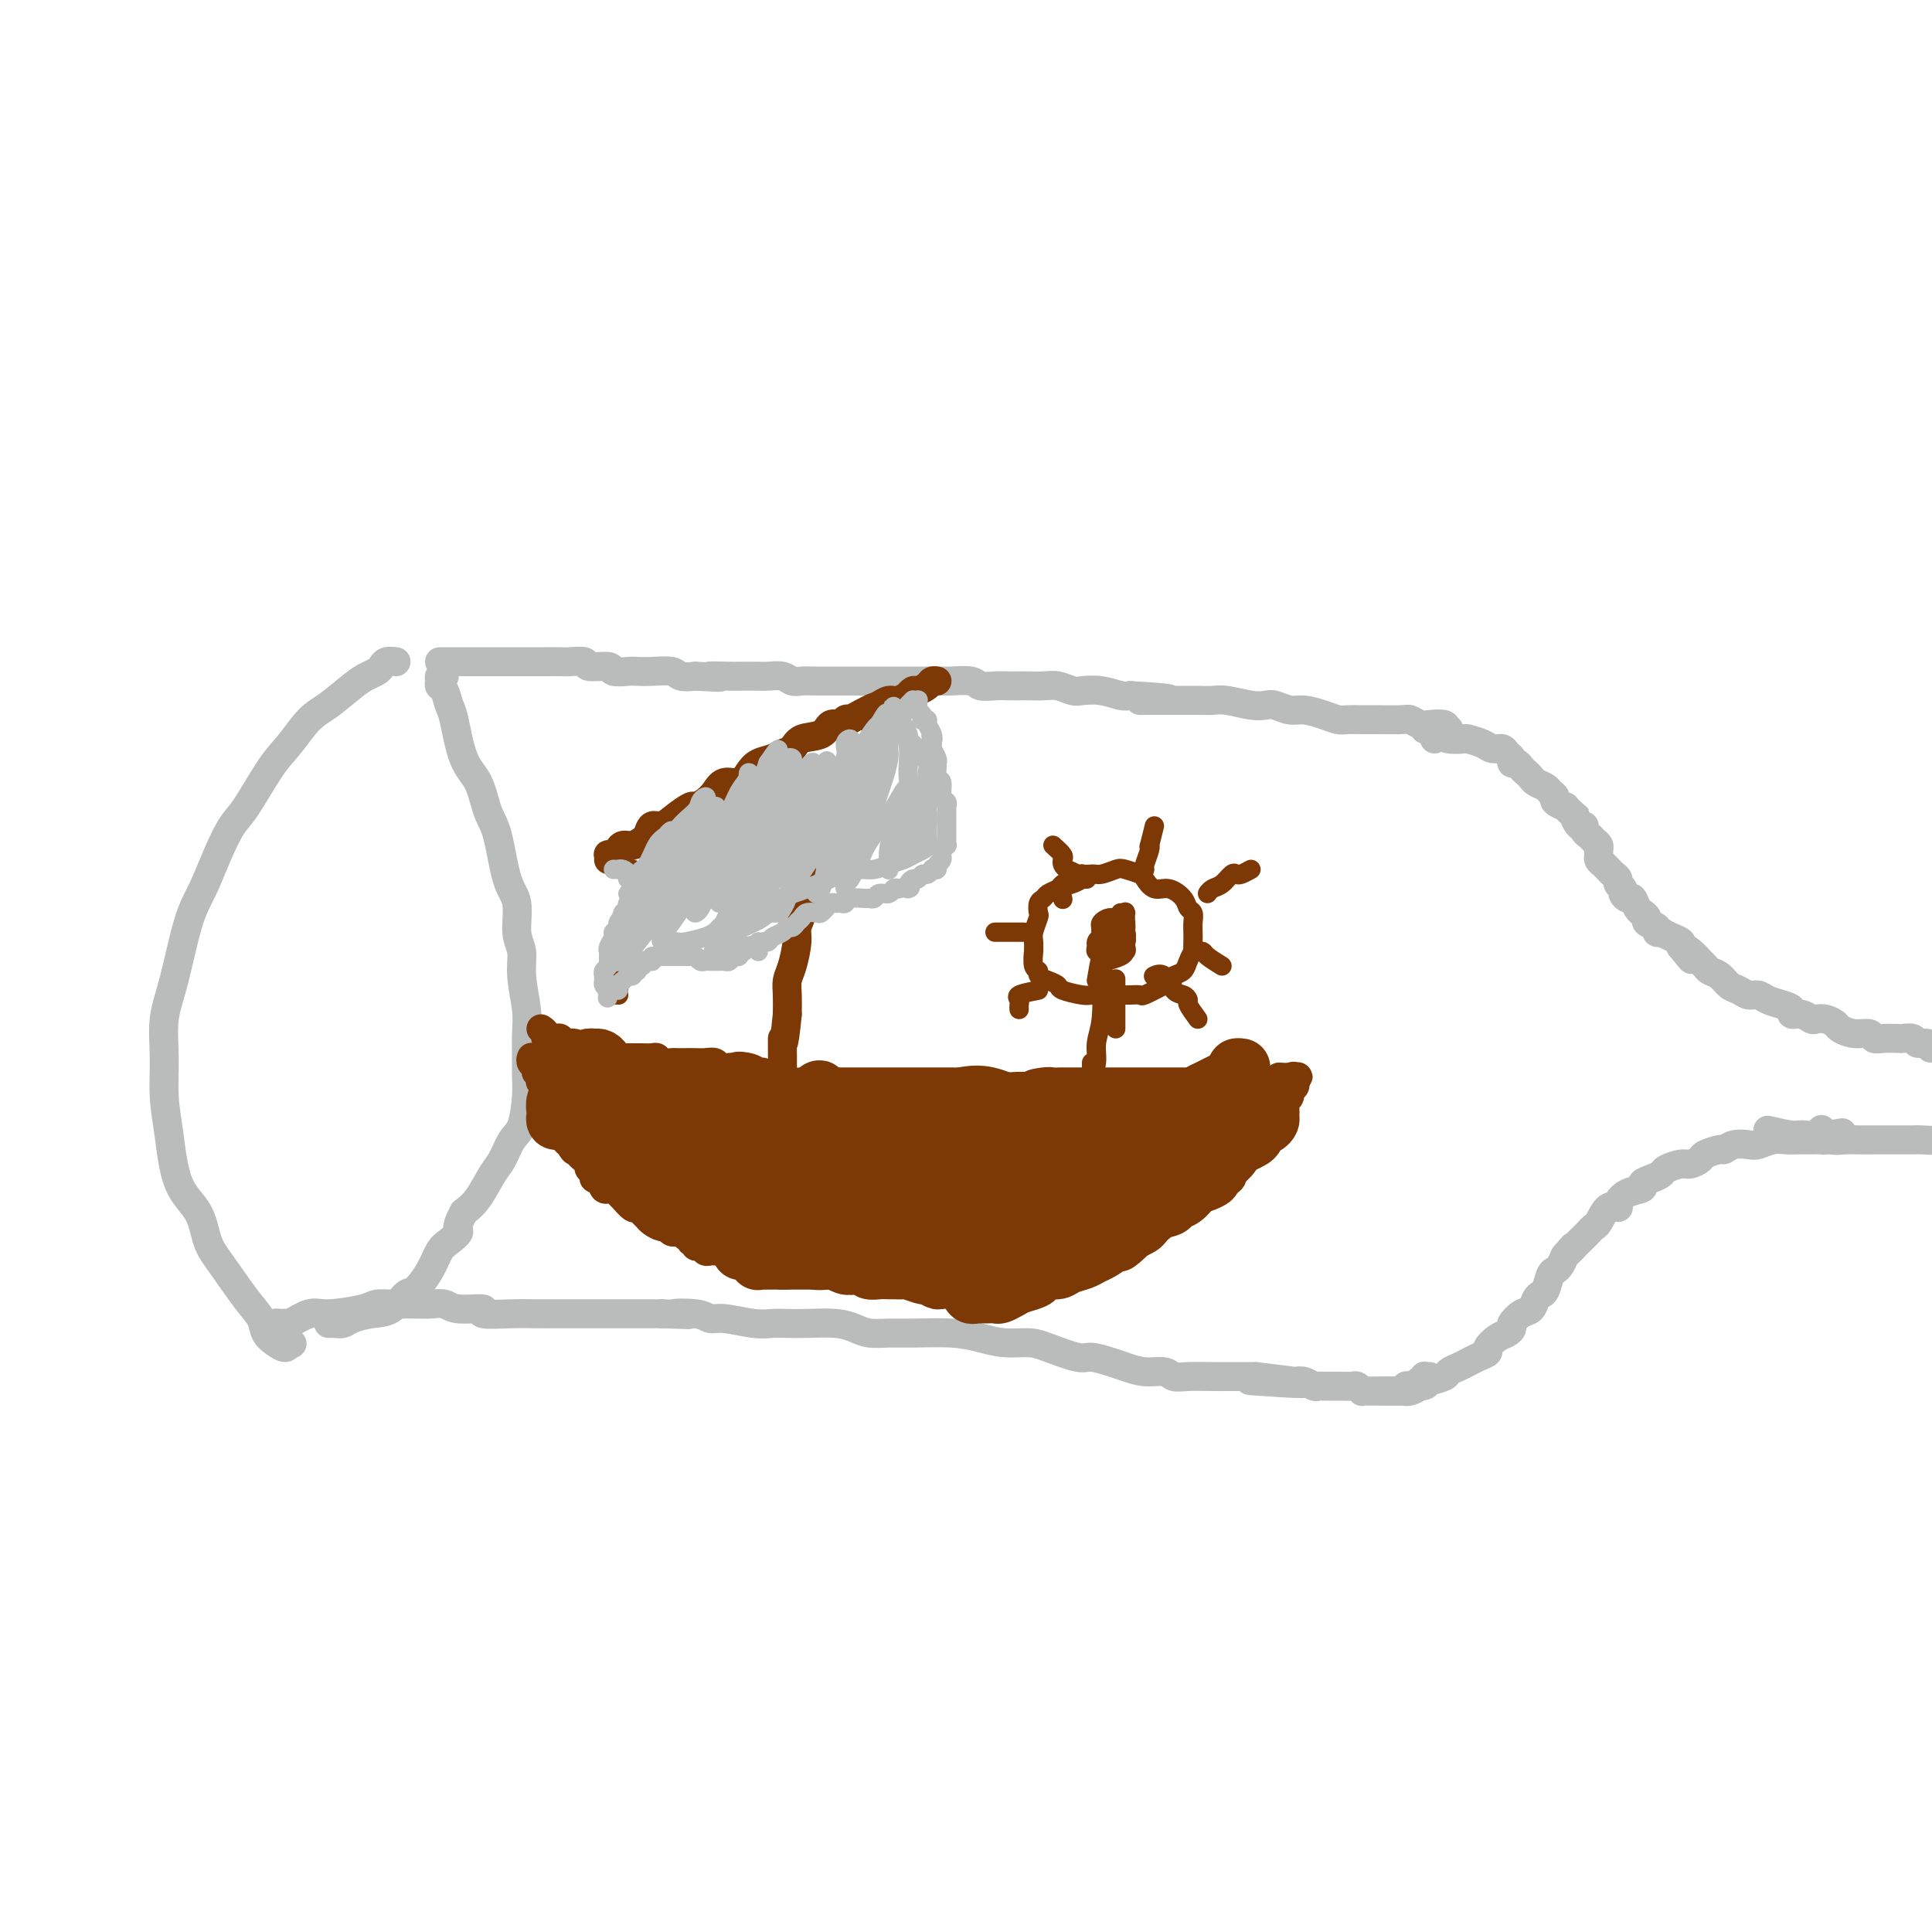 <svg viewBox='0 0 400 400' version='1.1' xmlns='http://www.w3.org/2000/svg' xmlns:xlink='http://www.w3.org/1999/xlink'><g fill='none' stroke='#BABBBB' stroke-width='6' stroke-linecap='round' stroke-linejoin='round'><path d='M82,137c-0.750,-0.089 -1.500,-0.177 -2,0c-0.500,0.177 -0.748,0.621 -1,1c-0.252,0.379 -0.506,0.693 -1,1c-0.494,0.307 -1.227,0.606 -2,1c-0.773,0.394 -1.587,0.884 -3,2c-1.413,1.116 -3.425,2.859 -5,4c-1.575,1.141 -2.714,1.682 -4,3c-1.286,1.318 -2.718,3.414 -4,5c-1.282,1.586 -2.415,2.664 -4,5c-1.585,2.336 -3.621,5.930 -5,8c-1.379,2.070 -2.102,2.614 -3,4c-0.898,1.386 -1.971,3.613 -3,6c-1.029,2.387 -2.013,4.932 -3,7c-0.987,2.068 -1.978,3.657 -3,7c-1.022,3.343 -2.075,8.440 -3,12c-0.925,3.560 -1.722,5.582 -2,8c-0.278,2.418 -0.036,5.232 0,8c0.036,2.768 -0.132,5.489 0,8c0.132,2.511 0.564,4.811 1,8c0.436,3.189 0.875,7.266 2,10c1.125,2.734 2.935,4.125 4,6c1.065,1.875 1.384,4.235 2,6c0.616,1.765 1.530,2.934 3,5c1.470,2.066 3.497,5.027 5,7c1.503,1.973 2.483,2.957 3,4c0.517,1.043 0.572,2.146 1,3c0.428,0.854 1.231,1.461 2,2c0.769,0.539 1.506,1.011 2,1c0.494,-0.011 0.747,-0.506 1,-1'/><path d='M60,278c0.833,0.333 0.417,0.167 0,0'/><path d='M92,140c-0.429,-0.085 -0.858,-0.170 -1,0c-0.142,0.170 0.003,0.596 0,1c-0.003,0.404 -0.154,0.786 0,1c0.154,0.214 0.611,0.259 1,1c0.389,0.741 0.709,2.176 1,3c0.291,0.824 0.553,1.037 1,3c0.447,1.963 1.078,5.677 2,8c0.922,2.323 2.136,3.255 3,5c0.864,1.745 1.379,4.301 2,6c0.621,1.699 1.347,2.540 2,5c0.653,2.460 1.232,6.539 2,9c0.768,2.461 1.726,3.305 2,5c0.274,1.695 -0.137,4.241 0,6c0.137,1.759 0.821,2.732 1,4c0.179,1.268 -0.148,2.832 0,5c0.148,2.168 0.772,4.941 1,7c0.228,2.059 0.059,3.406 0,5c-0.059,1.594 -0.008,3.436 0,5c0.008,1.564 -0.029,2.849 0,4c0.029,1.151 0.122,2.168 0,4c-0.122,1.832 -0.458,4.479 -1,6c-0.542,1.521 -1.289,1.916 -2,3c-0.711,1.084 -1.387,2.858 -2,4c-0.613,1.142 -1.165,1.654 -2,3c-0.835,1.346 -1.953,3.528 -3,5c-1.047,1.472 -2.024,2.236 -3,3'/><path d='M96,251c-1.988,3.589 -0.959,3.561 -1,4c-0.041,0.439 -1.151,1.344 -2,2c-0.849,0.656 -1.437,1.062 -2,2c-0.563,0.938 -1.101,2.408 -2,4c-0.899,1.592 -2.160,3.305 -3,4c-0.840,0.695 -1.261,0.372 -2,1c-0.739,0.628 -1.798,2.207 -3,3c-1.202,0.793 -2.546,0.801 -4,1c-1.454,0.199 -3.017,0.589 -4,1c-0.983,0.411 -1.387,0.842 -2,1c-0.613,0.158 -1.434,0.043 -2,0c-0.566,-0.043 -0.876,-0.012 -1,0c-0.124,0.012 -0.062,0.006 0,0'/><path d='M92,137c-0.486,-0.000 -0.973,-0.000 -1,0c-0.027,0.000 0.405,0.000 1,0c0.595,-0.000 1.351,-0.000 2,0c0.649,0.000 1.189,0.000 2,0c0.811,-0.000 1.892,-0.000 3,0c1.108,0.000 2.243,0.000 3,0c0.757,-0.000 1.137,-0.000 2,0c0.863,0.000 2.207,0.000 3,0c0.793,-0.000 1.033,-0.001 2,0c0.967,0.001 2.662,0.004 4,0c1.338,-0.004 2.321,-0.016 3,0c0.679,0.016 1.055,0.061 2,0c0.945,-0.061 2.459,-0.226 3,0c0.541,0.226 0.108,0.845 1,1c0.892,0.155 3.108,-0.154 4,0c0.892,0.154 0.459,0.772 1,1c0.541,0.228 2.055,0.065 3,0c0.945,-0.065 1.319,-0.031 2,0c0.681,0.031 1.667,0.060 3,0c1.333,-0.060 3.013,-0.208 4,0c0.987,0.208 1.282,0.774 2,1c0.718,0.226 1.859,0.113 3,0'/><path d='M144,140c8.501,0.464 3.755,0.124 3,0c-0.755,-0.124 2.482,-0.033 4,0c1.518,0.033 1.316,0.008 2,0c0.684,-0.008 2.252,0.002 3,0c0.748,-0.002 0.675,-0.015 1,0c0.325,0.015 1.048,0.056 2,0c0.952,-0.056 2.135,-0.211 3,0c0.865,0.211 1.413,0.789 2,1c0.587,0.211 1.213,0.057 2,0c0.787,-0.057 1.736,-0.015 3,0c1.264,0.015 2.843,0.004 4,0c1.157,-0.004 1.893,-0.001 3,0c1.107,0.001 2.587,0.000 4,0c1.413,-0.000 2.761,0.000 4,0c1.239,-0.000 2.370,-0.001 4,0c1.630,0.001 3.759,0.004 5,0c1.241,-0.004 1.595,-0.015 2,0c0.405,0.015 0.860,0.057 2,0c1.140,-0.057 2.963,-0.211 4,0c1.037,0.211 1.288,0.789 2,1c0.712,0.211 1.884,0.057 3,0c1.116,-0.057 2.174,-0.016 3,0c0.826,0.016 1.419,0.008 2,0c0.581,-0.008 1.151,-0.016 2,0c0.849,0.016 1.976,0.056 3,0c1.024,-0.056 1.944,-0.207 3,0c1.056,0.207 2.247,0.774 3,1c0.753,0.226 1.068,0.112 2,0c0.932,-0.112 2.482,-0.223 4,0c1.518,0.223 3.005,0.778 4,1c0.995,0.222 1.497,0.111 2,0'/><path d='M234,144c14.492,0.845 5.721,0.959 3,1c-2.721,0.041 0.609,0.010 3,0c2.391,-0.010 3.844,0.001 5,0c1.156,-0.001 2.015,-0.014 3,0c0.985,0.014 2.097,0.055 3,0c0.903,-0.055 1.596,-0.207 3,0c1.404,0.207 3.519,0.773 5,1c1.481,0.227 2.329,0.116 3,0c0.671,-0.116 1.167,-0.238 2,0c0.833,0.238 2.004,0.834 3,1c0.996,0.166 1.817,-0.099 3,0c1.183,0.099 2.726,0.562 4,1c1.274,0.438 2.278,0.850 3,1c0.722,0.150 1.162,0.039 2,0c0.838,-0.039 2.073,-0.007 3,0c0.927,0.007 1.545,-0.012 3,0c1.455,0.012 3.746,0.055 5,0c1.254,-0.055 1.471,-0.208 2,0c0.529,0.208 1.368,0.776 2,1c0.632,0.224 1.055,0.102 2,0c0.945,-0.102 2.411,-0.185 3,0c0.589,0.185 0.302,0.637 0,1c-0.302,0.363 -0.620,0.636 -1,1c-0.380,0.364 -0.823,0.818 -1,1c-0.177,0.182 -0.089,0.091 0,0'/><path d='M56,275c0.445,0.114 0.890,0.229 1,0c0.110,-0.229 -0.115,-0.801 0,-1c0.115,-0.199 0.572,-0.024 1,0c0.428,0.024 0.829,-0.101 1,0c0.171,0.101 0.114,0.430 1,0c0.886,-0.430 2.717,-1.618 4,-2c1.283,-0.382 2.020,0.041 4,0c1.980,-0.041 5.205,-0.547 7,-1c1.795,-0.453 2.160,-0.853 3,-1c0.840,-0.147 2.154,-0.040 3,0c0.846,0.040 1.224,0.015 2,0c0.776,-0.015 1.951,-0.019 3,0c1.049,0.019 1.971,0.061 3,0c1.029,-0.061 2.164,-0.227 3,0c0.836,0.227 1.371,0.845 3,1c1.629,0.155 4.352,-0.155 5,0c0.648,0.155 -0.777,0.774 0,1c0.777,0.226 3.758,0.061 6,0c2.242,-0.061 3.745,-0.016 5,0c1.255,0.016 2.262,0.004 4,0c1.738,-0.004 4.206,-0.001 6,0c1.794,0.001 2.914,0.000 4,0c1.086,-0.000 2.139,-0.000 3,0c0.861,0.000 1.532,0.000 3,0c1.468,-0.000 3.734,-0.000 6,0'/><path d='M137,272c9.606,0.327 4.120,0.144 3,0c-1.120,-0.144 2.126,-0.249 4,0c1.874,0.249 2.378,0.851 3,1c0.622,0.149 1.364,-0.156 3,0c1.636,0.156 4.167,0.773 6,1c1.833,0.227 2.970,0.064 4,0c1.030,-0.064 1.955,-0.027 3,0c1.045,0.027 2.211,0.046 4,0c1.789,-0.046 4.200,-0.156 6,0c1.800,0.156 2.987,0.577 4,1c1.013,0.423 1.852,0.848 3,1c1.148,0.152 2.606,0.030 4,0c1.394,-0.030 2.726,0.030 5,0c2.274,-0.030 5.491,-0.150 8,0c2.509,0.150 4.311,0.570 6,1c1.689,0.430 3.266,0.871 5,1c1.734,0.129 3.626,-0.053 5,0c1.374,0.053 2.229,0.343 4,1c1.771,0.657 4.458,1.683 6,2c1.542,0.317 1.940,-0.074 3,0c1.060,0.074 2.783,0.612 4,1c1.217,0.388 1.926,0.626 3,1c1.074,0.374 2.511,0.885 4,1c1.489,0.115 3.031,-0.165 4,0c0.969,0.165 1.365,0.776 2,1c0.635,0.224 1.508,0.060 3,0c1.492,-0.060 3.604,-0.016 5,0c1.396,0.016 2.075,0.004 3,0c0.925,-0.004 2.095,-0.001 3,0c0.905,0.001 1.544,0.000 2,0c0.456,-0.000 0.728,-0.000 1,0'/><path d='M260,285c19.220,2.238 5.769,1.332 1,1c-4.769,-0.332 -0.855,-0.090 1,0c1.855,0.090 1.653,0.028 2,0c0.347,-0.028 1.245,-0.022 2,0c0.755,0.022 1.367,0.058 2,0c0.633,-0.058 1.287,-0.212 2,0c0.713,0.212 1.487,0.789 2,1c0.513,0.211 0.766,0.057 1,0c0.234,-0.057 0.448,-0.015 1,0c0.552,0.015 1.443,0.003 2,0c0.557,-0.003 0.780,0.003 1,0c0.220,-0.003 0.436,-0.015 1,0c0.564,0.015 1.475,0.057 2,0c0.525,-0.057 0.664,-0.211 1,0c0.336,0.211 0.868,0.789 1,1c0.132,0.211 -0.137,0.057 0,0c0.137,-0.057 0.680,-0.015 1,0c0.320,0.015 0.418,0.004 1,0c0.582,-0.004 1.647,-0.001 2,0c0.353,0.001 -0.007,0.000 0,0c0.007,-0.000 0.380,0.001 1,0c0.620,-0.001 1.486,-0.004 2,0c0.514,0.004 0.676,0.015 1,0c0.324,-0.015 0.808,-0.056 1,0c0.192,0.056 0.090,0.207 0,0c-0.090,-0.207 -0.169,-0.774 0,-1c0.169,-0.226 0.584,-0.113 1,0'/><path d='M292,287c5.344,0.067 2.703,-0.767 2,-1c-0.703,-0.233 0.531,0.134 1,0c0.469,-0.134 0.175,-0.768 0,-1c-0.175,-0.232 -0.229,-0.062 0,0c0.229,0.062 0.741,0.017 1,0c0.259,-0.017 0.265,-0.004 0,0c-0.265,0.004 -0.802,0.001 -1,0c-0.198,-0.001 -0.057,-0.000 0,0c0.057,0.000 0.028,0.000 0,0'/><path d='M286,288c0.218,-0.000 0.436,-0.000 1,0c0.564,0.000 1.474,0.001 2,0c0.526,-0.001 0.669,-0.003 1,0c0.331,0.003 0.850,0.012 1,0c0.150,-0.012 -0.068,-0.045 0,0c0.068,0.045 0.423,0.167 1,0c0.577,-0.167 1.376,-0.622 2,-1c0.624,-0.378 1.073,-0.679 2,-1c0.927,-0.321 2.331,-0.663 3,-1c0.669,-0.337 0.604,-0.668 1,-1c0.396,-0.332 1.253,-0.665 2,-1c0.747,-0.335 1.383,-0.671 2,-1c0.617,-0.329 1.215,-0.651 2,-1c0.785,-0.349 1.755,-0.724 2,-1c0.245,-0.276 -0.237,-0.454 0,-1c0.237,-0.546 1.194,-1.460 2,-2c0.806,-0.540 1.463,-0.707 2,-1c0.537,-0.293 0.956,-0.712 1,-1c0.044,-0.288 -0.286,-0.445 0,-1c0.286,-0.555 1.190,-1.509 2,-2c0.810,-0.491 1.526,-0.520 2,-1c0.474,-0.480 0.704,-1.410 1,-2c0.296,-0.590 0.657,-0.840 1,-1c0.343,-0.160 0.669,-0.231 1,-1c0.331,-0.769 0.666,-2.237 1,-3c0.334,-0.763 0.667,-0.821 1,-1c0.333,-0.179 0.667,-0.480 1,-1c0.333,-0.520 0.667,-1.260 1,-2'/><path d='M324,260c2.959,-3.423 1.356,-1.481 1,-1c-0.356,0.481 0.534,-0.499 1,-1c0.466,-0.501 0.509,-0.524 1,-1c0.491,-0.476 1.432,-1.405 2,-2c0.568,-0.595 0.764,-0.855 1,-1c0.236,-0.145 0.513,-0.175 1,-1c0.487,-0.825 1.186,-2.445 2,-3c0.814,-0.555 1.744,-0.047 2,0c0.256,0.047 -0.160,-0.369 0,-1c0.160,-0.631 0.898,-1.479 2,-2c1.102,-0.521 2.570,-0.717 3,-1c0.430,-0.283 -0.176,-0.654 0,-1c0.176,-0.346 1.135,-0.666 2,-1c0.865,-0.334 1.637,-0.681 2,-1c0.363,-0.319 0.319,-0.610 1,-1c0.681,-0.390 2.088,-0.879 3,-1c0.912,-0.121 1.329,0.126 2,0c0.671,-0.126 1.596,-0.626 2,-1c0.404,-0.374 0.286,-0.622 1,-1c0.714,-0.378 2.259,-0.885 3,-1c0.741,-0.115 0.676,0.162 1,0c0.324,-0.162 1.035,-0.761 2,-1c0.965,-0.239 2.183,-0.117 3,0c0.817,0.117 1.234,0.227 2,0c0.766,-0.227 1.883,-0.793 3,-1c1.117,-0.207 2.236,-0.055 3,0c0.764,0.055 1.174,0.012 2,0c0.826,-0.012 2.067,0.007 3,0c0.933,-0.007 1.559,-0.040 2,0c0.441,0.040 0.697,0.154 1,0c0.303,-0.154 0.651,-0.577 1,-1'/><path d='M379,235c5.095,-1.024 0.833,-0.083 -1,0c-1.833,0.083 -1.238,-0.690 -1,-1c0.238,-0.310 0.119,-0.155 0,0'/><path d='M300,151c-1.554,0.002 -3.107,0.003 -4,0c-0.893,-0.003 -1.124,-0.011 -1,0c0.124,0.011 0.605,0.042 1,0c0.395,-0.042 0.706,-0.155 1,0c0.294,0.155 0.572,0.580 1,1c0.428,0.420 1.006,0.834 2,1c0.994,0.166 2.403,0.082 3,0c0.597,-0.082 0.383,-0.163 1,0c0.617,0.163 2.064,0.568 3,1c0.936,0.432 1.360,0.890 2,1c0.640,0.110 1.495,-0.129 2,0c0.505,0.129 0.660,0.626 1,1c0.340,0.374 0.864,0.625 1,1c0.136,0.375 -0.118,0.874 0,1c0.118,0.126 0.608,-0.121 1,0c0.392,0.121 0.686,0.610 1,1c0.314,0.390 0.647,0.682 1,1c0.353,0.318 0.726,0.663 1,1c0.274,0.337 0.450,0.667 1,1c0.550,0.333 1.476,0.667 2,1c0.524,0.333 0.648,0.663 1,1c0.352,0.337 0.934,0.682 1,1c0.066,0.318 -0.384,0.611 0,1c0.384,0.389 1.604,0.874 2,1c0.396,0.126 -0.030,-0.107 0,0c0.030,0.107 0.515,0.553 1,1'/><path d='M325,168c2.349,2.113 1.221,0.895 1,1c-0.221,0.105 0.465,1.534 1,2c0.535,0.466 0.918,-0.030 1,0c0.082,0.030 -0.136,0.585 0,1c0.136,0.415 0.625,0.688 1,1c0.375,0.312 0.636,0.661 1,1c0.364,0.339 0.833,0.668 1,1c0.167,0.332 0.034,0.666 0,1c-0.034,0.334 0.032,0.667 0,1c-0.032,0.333 -0.162,0.667 0,1c0.162,0.333 0.617,0.667 1,1c0.383,0.333 0.695,0.667 1,1c0.305,0.333 0.603,0.666 1,1c0.397,0.334 0.894,0.668 1,1c0.106,0.332 -0.179,0.662 0,1c0.179,0.338 0.821,0.686 1,1c0.179,0.314 -0.106,0.596 0,1c0.106,0.404 0.602,0.931 1,1c0.398,0.069 0.700,-0.318 1,0c0.300,0.318 0.600,1.342 1,2c0.400,0.658 0.900,0.950 1,1c0.100,0.050 -0.199,-0.140 0,0c0.199,0.140 0.895,0.612 1,1c0.105,0.388 -0.380,0.692 0,1c0.380,0.308 1.624,0.622 2,1c0.376,0.378 -0.116,0.822 0,1c0.116,0.178 0.841,0.089 1,0c0.159,-0.089 -0.246,-0.179 0,0c0.246,0.179 1.143,0.625 2,1c0.857,0.375 1.673,0.679 2,1c0.327,0.321 0.163,0.661 0,1'/><path d='M348,196c3.753,4.587 1.635,2.055 1,1c-0.635,-1.055 0.214,-0.635 1,0c0.786,0.635 1.509,1.483 2,2c0.491,0.517 0.750,0.701 1,1c0.250,0.299 0.489,0.711 1,1c0.511,0.289 1.292,0.455 2,1c0.708,0.545 1.344,1.470 2,2c0.656,0.530 1.334,0.667 2,1c0.666,0.333 1.321,0.862 2,1c0.679,0.138 1.382,-0.117 2,0c0.618,0.117 1.152,0.605 2,1c0.848,0.395 2.010,0.698 3,1c0.990,0.302 1.809,0.603 2,1c0.191,0.397 -0.244,0.890 0,1c0.244,0.110 1.169,-0.164 2,0c0.831,0.164 1.569,0.765 2,1c0.431,0.235 0.555,0.106 1,0c0.445,-0.106 1.212,-0.187 2,0c0.788,0.187 1.597,0.642 2,1c0.403,0.358 0.400,0.618 1,1c0.600,0.382 1.804,0.887 3,1c1.196,0.113 2.385,-0.166 3,0c0.615,0.166 0.655,0.775 1,1c0.345,0.225 0.995,0.064 2,0c1.005,-0.064 2.366,-0.032 3,0c0.634,0.032 0.541,0.065 1,0c0.459,-0.065 1.471,-0.227 2,0c0.529,0.227 0.575,0.844 1,1c0.425,0.156 1.230,-0.150 2,0c0.770,0.150 1.506,0.757 2,1c0.494,0.243 0.747,0.121 1,0'/><path d='M402,217c4.764,1.083 1.174,0.290 0,0c-1.174,-0.290 0.069,-0.078 0,0c-0.069,0.078 -1.448,0.022 -2,0c-0.552,-0.022 -0.276,-0.011 0,0'/><path d='M366,234c1.906,0.453 3.812,0.906 5,1c1.188,0.094 1.659,-0.171 3,0c1.341,0.171 3.553,0.778 5,1c1.447,0.222 2.129,0.060 3,0c0.871,-0.060 1.932,-0.016 3,0c1.068,0.016 2.143,0.005 3,0c0.857,-0.005 1.494,-0.005 3,0c1.506,0.005 3.879,0.015 5,0c1.121,-0.015 0.989,-0.057 2,0c1.011,0.057 3.164,0.211 4,0c0.836,-0.211 0.354,-0.789 1,-1c0.646,-0.211 2.421,-0.057 3,0c0.579,0.057 -0.036,0.015 0,0c0.036,-0.015 0.725,-0.004 1,0c0.275,0.004 0.138,0.002 0,0'/></g>
<g fill='none' stroke='#7C3805' stroke-width='6' stroke-linecap='round' stroke-linejoin='round'><path d='M110,219c0.032,-0.089 0.065,-0.179 0,0c-0.065,0.179 -0.227,0.626 0,1c0.227,0.374 0.845,0.674 1,1c0.155,0.326 -0.151,0.679 0,1c0.151,0.321 0.758,0.611 1,1c0.242,0.389 0.117,0.877 0,1c-0.117,0.123 -0.227,-0.121 0,0c0.227,0.121 0.792,0.605 1,1c0.208,0.395 0.058,0.701 0,1c-0.058,0.299 -0.026,0.590 0,1c0.026,0.410 0.044,0.937 0,1c-0.044,0.063 -0.151,-0.338 0,0c0.151,0.338 0.561,1.415 1,2c0.439,0.585 0.906,0.678 1,1c0.094,0.322 -0.185,0.874 0,1c0.185,0.126 0.834,-0.173 1,0c0.166,0.173 -0.153,0.820 0,1c0.153,0.180 0.776,-0.106 1,0c0.224,0.106 0.050,0.606 0,1c-0.050,0.394 0.025,0.683 0,1c-0.025,0.317 -0.150,0.662 0,1c0.150,0.338 0.575,0.669 1,1'/><path d='M118,237c1.481,2.720 1.184,0.521 1,0c-0.184,-0.521 -0.256,0.635 0,1c0.256,0.365 0.839,-0.060 1,0c0.161,0.060 -0.100,0.604 0,1c0.100,0.396 0.562,0.645 1,1c0.438,0.355 0.853,0.816 1,1c0.147,0.184 0.024,0.092 0,0c-0.024,-0.092 0.049,-0.184 0,0c-0.049,0.184 -0.220,0.645 0,1c0.220,0.355 0.833,0.603 1,1c0.167,0.397 -0.110,0.943 0,1c0.110,0.057 0.607,-0.374 1,0c0.393,0.374 0.682,1.552 1,2c0.318,0.448 0.666,0.166 1,0c0.334,-0.166 0.653,-0.217 1,0c0.347,0.217 0.723,0.702 1,1c0.277,0.298 0.456,0.409 1,1c0.544,0.591 1.454,1.664 2,2c0.546,0.336 0.727,-0.064 1,0c0.273,0.064 0.636,0.590 1,1c0.364,0.410 0.727,0.702 1,1c0.273,0.298 0.455,0.602 1,1c0.545,0.398 1.453,0.891 2,1c0.547,0.109 0.734,-0.167 1,0c0.266,0.167 0.610,0.777 1,1c0.390,0.223 0.825,0.060 1,0c0.175,-0.060 0.088,-0.016 0,0c-0.088,0.016 -0.178,0.004 0,0c0.178,-0.004 0.622,-0.001 1,0c0.378,0.001 0.689,0.001 1,0'/><path d='M142,255c2.565,1.636 0.476,1.227 0,1c-0.476,-0.227 0.660,-0.272 1,0c0.340,0.272 -0.116,0.861 0,1c0.116,0.139 0.805,-0.173 1,0c0.195,0.173 -0.102,0.831 0,1c0.102,0.169 0.605,-0.151 1,0c0.395,0.151 0.683,0.771 1,1c0.317,0.229 0.662,0.065 1,0c0.338,-0.065 0.668,-0.033 1,0c0.332,0.033 0.666,0.065 1,0c0.334,-0.065 0.667,-0.227 1,0c0.333,0.227 0.667,0.845 1,1c0.333,0.155 0.666,-0.151 1,0c0.334,0.151 0.668,0.759 1,1c0.332,0.241 0.662,0.116 1,0c0.338,-0.116 0.686,-0.224 1,0c0.314,0.224 0.595,0.778 1,1c0.405,0.222 0.934,0.112 1,0c0.066,-0.112 -0.333,-0.226 0,0c0.333,0.226 1.396,0.793 2,1c0.604,0.207 0.747,0.056 1,0c0.253,-0.056 0.616,-0.015 1,0c0.384,0.015 0.788,0.004 1,0c0.212,-0.004 0.230,-0.001 1,0c0.770,0.001 2.290,0.000 3,0c0.710,-0.000 0.610,-0.000 1,0c0.390,0.000 1.270,0.000 2,0c0.730,-0.000 1.309,-0.000 2,0c0.691,0.000 1.494,0.000 2,0c0.506,-0.000 0.716,-0.000 1,0c0.284,0.000 0.642,0.000 1,0'/><path d='M175,263c2.755,0.016 1.641,0.057 2,0c0.359,-0.057 2.189,-0.211 3,0c0.811,0.211 0.603,0.788 1,1c0.397,0.212 1.401,0.061 2,0c0.599,-0.061 0.795,-0.030 1,0c0.205,0.030 0.421,0.061 1,0c0.579,-0.061 1.521,-0.212 2,0c0.479,0.212 0.495,0.789 1,1c0.505,0.211 1.497,0.057 2,0c0.503,-0.057 0.515,-0.015 1,0c0.485,0.015 1.443,0.004 2,0c0.557,-0.004 0.712,-0.002 1,0c0.288,0.002 0.707,0.004 1,0c0.293,-0.004 0.460,-0.015 1,0c0.540,0.015 1.454,0.057 2,0c0.546,-0.057 0.724,-0.211 1,0c0.276,0.211 0.651,0.789 1,1c0.349,0.211 0.672,0.056 1,0c0.328,-0.056 0.662,-0.011 1,0c0.338,0.011 0.682,-0.011 1,0c0.318,0.011 0.610,0.056 1,0c0.390,-0.056 0.878,-0.211 1,0c0.122,0.211 -0.122,0.789 0,1c0.122,0.211 0.610,0.057 1,0c0.390,-0.057 0.682,-0.015 1,0c0.318,0.015 0.663,0.004 1,0c0.337,-0.004 0.668,-0.001 1,0c0.332,0.001 0.666,0.000 1,0c0.334,-0.000 0.667,-0.000 1,0'/><path d='M211,267c5.748,0.623 2.119,0.182 1,0c-1.119,-0.182 0.274,-0.105 1,0c0.726,0.105 0.786,0.238 1,0c0.214,-0.238 0.582,-0.849 1,-1c0.418,-0.151 0.887,0.157 1,0c0.113,-0.157 -0.128,-0.778 0,-1c0.128,-0.222 0.626,-0.044 1,0c0.374,0.044 0.625,-0.044 1,0c0.375,0.044 0.875,0.222 1,0c0.125,-0.222 -0.125,-0.844 0,-1c0.125,-0.156 0.625,0.154 1,0c0.375,-0.154 0.625,-0.773 1,-1c0.375,-0.227 0.874,-0.064 1,0c0.126,0.064 -0.122,0.028 0,0c0.122,-0.028 0.615,-0.049 1,0c0.385,0.049 0.661,0.167 1,0c0.339,-0.167 0.739,-0.619 1,-1c0.261,-0.381 0.383,-0.690 1,-1c0.617,-0.310 1.728,-0.622 2,-1c0.272,-0.378 -0.295,-0.822 0,-1c0.295,-0.178 1.453,-0.089 2,0c0.547,0.089 0.484,0.178 1,0c0.516,-0.178 1.612,-0.622 2,-1c0.388,-0.378 0.068,-0.690 0,-1c-0.068,-0.310 0.116,-0.619 1,-1c0.884,-0.381 2.469,-0.833 3,-1c0.531,-0.167 0.009,-0.048 0,0c-0.009,0.048 0.496,0.024 1,0'/><path d='M238,255c4.538,-1.973 2.383,-0.906 2,-1c-0.383,-0.094 1.006,-1.349 2,-2c0.994,-0.651 1.593,-0.698 2,-1c0.407,-0.302 0.624,-0.859 1,-1c0.376,-0.141 0.913,0.135 1,0c0.087,-0.135 -0.275,-0.681 0,-1c0.275,-0.319 1.186,-0.411 2,-1c0.814,-0.589 1.532,-1.677 2,-2c0.468,-0.323 0.685,0.117 1,0c0.315,-0.117 0.727,-0.791 1,-1c0.273,-0.209 0.405,0.047 1,0c0.595,-0.047 1.651,-0.397 2,-1c0.349,-0.603 -0.009,-1.458 0,-2c0.009,-0.542 0.384,-0.770 1,-1c0.616,-0.230 1.474,-0.461 2,-1c0.526,-0.539 0.719,-1.387 1,-2c0.281,-0.613 0.649,-0.990 1,-1c0.351,-0.010 0.685,0.348 1,0c0.315,-0.348 0.610,-1.402 1,-2c0.390,-0.598 0.874,-0.741 1,-1c0.126,-0.259 -0.107,-0.633 0,-1c0.107,-0.367 0.555,-0.728 1,-1c0.445,-0.272 0.889,-0.454 1,-1c0.111,-0.546 -0.110,-1.456 0,-2c0.110,-0.544 0.552,-0.723 1,-1c0.448,-0.277 0.904,-0.652 1,-1c0.096,-0.348 -0.166,-0.671 0,-1c0.166,-0.329 0.762,-0.666 1,-1c0.238,-0.334 0.119,-0.667 0,-1'/><path d='M268,224c1.539,-2.415 0.388,-0.451 0,0c-0.388,0.451 -0.011,-0.611 0,-1c0.011,-0.389 -0.343,-0.105 -1,0c-0.657,0.105 -1.616,0.030 -2,0c-0.384,-0.030 -0.192,-0.015 0,0'/><path d='M112,213c0.447,0.309 0.893,0.618 1,1c0.107,0.382 -0.127,0.839 0,1c0.127,0.161 0.614,0.028 1,0c0.386,-0.028 0.670,0.049 1,0c0.330,-0.049 0.707,-0.224 1,0c0.293,0.224 0.501,0.847 1,1c0.499,0.153 1.287,-0.166 2,0c0.713,0.166 1.351,0.815 2,1c0.649,0.185 1.311,-0.094 2,0c0.689,0.094 1.406,0.561 2,1c0.594,0.439 1.066,0.850 2,1c0.934,0.150 2.330,0.039 3,0c0.670,-0.039 0.612,-0.007 1,0c0.388,0.007 1.221,-0.012 2,0c0.779,0.012 1.503,0.056 2,0c0.497,-0.056 0.766,-0.211 1,0c0.234,0.211 0.433,0.789 1,1c0.567,0.211 1.503,0.057 2,0c0.497,-0.057 0.557,-0.016 1,0c0.443,0.016 1.270,0.008 2,0c0.730,-0.008 1.364,-0.016 2,0c0.636,0.016 1.273,0.057 2,0c0.727,-0.057 1.546,-0.211 2,0c0.454,0.211 0.545,0.788 1,1c0.455,0.212 1.273,0.061 2,0c0.727,-0.061 1.364,-0.030 2,0'/><path d='M153,221c6.251,1.255 1.379,0.393 0,0c-1.379,-0.393 0.734,-0.317 2,0c1.266,0.317 1.686,0.873 2,1c0.314,0.127 0.524,-0.176 1,0c0.476,0.176 1.219,0.832 2,1c0.781,0.168 1.600,-0.151 2,0c0.400,0.151 0.381,0.773 1,1c0.619,0.227 1.875,0.061 3,0c1.125,-0.061 2.118,-0.016 3,0c0.882,0.016 1.654,0.004 2,0c0.346,-0.004 0.267,-0.001 1,0c0.733,0.001 2.280,0.000 3,0c0.720,-0.000 0.614,-0.000 1,0c0.386,0.000 1.263,0.000 2,0c0.737,-0.000 1.333,-0.000 2,0c0.667,0.000 1.404,0.000 2,0c0.596,-0.000 1.052,-0.000 2,0c0.948,0.000 2.390,0.000 3,0c0.610,-0.000 0.390,-0.000 1,0c0.610,0.000 2.050,0.000 3,0c0.950,-0.000 1.410,-0.001 2,0c0.590,0.001 1.309,0.004 2,0c0.691,-0.004 1.353,-0.015 2,0c0.647,0.015 1.277,0.057 2,0c0.723,-0.057 1.539,-0.211 2,0c0.461,0.211 0.568,0.789 1,1c0.432,0.211 1.187,0.057 2,0c0.813,-0.057 1.682,-0.015 2,0c0.318,0.015 0.086,0.004 1,0c0.914,-0.004 2.976,-0.001 4,0c1.024,0.001 1.012,0.001 1,0'/><path d='M212,225c9.487,0.679 3.705,0.378 2,0c-1.705,-0.378 0.667,-0.833 2,-1c1.333,-0.167 1.627,-0.045 2,0c0.373,0.045 0.826,0.012 2,0c1.174,-0.012 3.070,-0.003 4,0c0.930,0.003 0.896,0.001 1,0c0.104,-0.001 0.346,-0.000 1,0c0.654,0.000 1.718,0.000 2,0c0.282,-0.000 -0.220,-0.000 0,0c0.220,0.000 1.162,0.000 2,0c0.838,-0.000 1.570,-0.000 2,0c0.430,0.000 0.556,0.000 1,0c0.444,-0.000 1.207,-0.000 2,0c0.793,0.000 1.617,0.000 2,0c0.383,-0.000 0.326,-0.000 1,0c0.674,0.000 2.079,0.000 3,0c0.921,-0.000 1.358,-0.000 2,0c0.642,0.000 1.490,0.000 2,0c0.510,-0.000 0.682,-0.000 1,0c0.318,0.000 0.781,0.000 1,0c0.219,-0.000 0.193,-0.000 1,0c0.807,0.000 2.448,0.000 3,0c0.552,-0.000 0.015,-0.000 0,0c-0.015,0.000 0.493,0.000 1,0c0.507,-0.000 1.012,-0.000 1,0c-0.012,0.000 -0.542,0.000 -1,0c-0.458,0.000 -0.845,-0.000 -1,0c-0.155,0.000 -0.077,0.000 0,0'/></g>
<g fill='none' stroke='#7C3805' stroke-width='12' stroke-linecap='round' stroke-linejoin='round'><path d='M129,227c-1.154,-1.255 -2.308,-2.511 -3,-3c-0.692,-0.489 -0.920,-0.212 -1,0c-0.080,0.212 -0.010,0.358 0,0c0.010,-0.358 -0.040,-1.221 0,-2c0.040,-0.779 0.168,-1.473 0,-2c-0.168,-0.527 -0.634,-0.888 -1,-1c-0.366,-0.112 -0.633,0.025 -1,0c-0.367,-0.025 -0.834,-0.212 -1,0c-0.166,0.212 -0.031,0.824 0,1c0.031,0.176 -0.044,-0.082 0,1c0.044,1.082 0.205,3.505 0,5c-0.205,1.495 -0.776,2.063 -1,3c-0.224,0.937 -0.102,2.242 0,3c0.102,0.758 0.182,0.969 0,1c-0.182,0.031 -0.627,-0.118 -1,-1c-0.373,-0.882 -0.675,-2.497 -1,-4c-0.325,-1.503 -0.675,-2.894 -1,-4c-0.325,-1.106 -0.627,-1.926 -1,-2c-0.373,-0.074 -0.818,0.600 -1,1c-0.182,0.400 -0.101,0.527 0,1c0.101,0.473 0.222,1.293 0,2c-0.222,0.707 -0.789,1.300 -1,2c-0.211,0.700 -0.068,1.508 0,2c0.068,0.492 0.059,0.668 0,1c-0.059,0.332 -0.170,0.820 0,1c0.170,0.180 0.620,0.051 1,0c0.380,-0.051 0.690,-0.026 1,0'/><path d='M117,232c-0.199,0.854 -0.198,-1.010 0,-2c0.198,-0.990 0.591,-1.107 1,-2c0.409,-0.893 0.835,-2.562 1,-3c0.165,-0.438 0.071,0.354 0,1c-0.071,0.646 -0.118,1.144 0,2c0.118,0.856 0.400,2.069 1,3c0.600,0.931 1.516,1.581 2,2c0.484,0.419 0.536,0.606 1,1c0.464,0.394 1.339,0.994 2,1c0.661,0.006 1.106,-0.582 2,-1c0.894,-0.418 2.237,-0.665 3,-1c0.763,-0.335 0.947,-0.756 1,-2c0.053,-1.244 -0.024,-3.309 0,-3c0.024,0.309 0.149,2.994 0,5c-0.149,2.006 -0.573,3.334 -1,4c-0.427,0.666 -0.857,0.670 -1,1c-0.143,0.330 0.000,0.985 0,1c-0.000,0.015 -0.145,-0.610 0,-1c0.145,-0.390 0.579,-0.545 1,-1c0.421,-0.455 0.831,-1.211 1,-2c0.169,-0.789 0.099,-1.613 0,-3c-0.099,-1.387 -0.226,-3.339 0,-4c0.226,-0.661 0.807,-0.031 1,0c0.193,0.031 0.000,-0.538 0,0c-0.000,0.538 0.192,2.183 0,4c-0.192,1.817 -0.769,3.805 -1,5c-0.231,1.195 -0.115,1.598 0,2'/><path d='M131,239c0.012,2.192 0.041,2.172 0,2c-0.041,-0.172 -0.152,-0.495 0,-1c0.152,-0.505 0.566,-1.190 1,-2c0.434,-0.810 0.887,-1.743 1,-3c0.113,-1.257 -0.113,-2.837 0,-4c0.113,-1.163 0.566,-1.908 1,-3c0.434,-1.092 0.849,-2.531 1,-3c0.151,-0.469 0.037,0.032 0,1c-0.037,0.968 0.003,2.403 0,4c-0.003,1.597 -0.049,3.356 0,5c0.049,1.644 0.195,3.173 0,5c-0.195,1.827 -0.729,3.952 -1,5c-0.271,1.048 -0.280,1.020 0,1c0.280,-0.020 0.848,-0.032 1,0c0.152,0.032 -0.113,0.107 0,-1c0.113,-1.107 0.605,-3.398 1,-5c0.395,-1.602 0.694,-2.516 1,-4c0.306,-1.484 0.618,-3.539 1,-5c0.382,-1.461 0.834,-2.328 1,-3c0.166,-0.672 0.044,-1.148 0,-1c-0.044,0.148 -0.012,0.922 0,2c0.012,1.078 0.004,2.462 0,4c-0.004,1.538 -0.002,3.232 0,5c0.002,1.768 0.005,3.611 0,5c-0.005,1.389 -0.017,2.324 0,3c0.017,0.676 0.063,1.093 0,1c-0.063,-0.093 -0.233,-0.695 0,-1c0.233,-0.305 0.870,-0.313 1,-1c0.130,-0.687 -0.249,-2.053 0,-4c0.249,-1.947 1.124,-4.473 2,-7'/><path d='M142,234c0.691,-2.864 0.917,-4.023 1,-5c0.083,-0.977 0.022,-1.772 0,-1c-0.022,0.772 -0.006,3.112 0,5c0.006,1.888 0.002,3.326 0,5c-0.002,1.674 -0.000,3.585 0,5c0.000,1.415 -0.001,2.336 0,3c0.001,0.664 0.004,1.073 0,1c-0.004,-0.073 -0.015,-0.626 0,-1c0.015,-0.374 0.057,-0.569 0,-1c-0.057,-0.431 -0.211,-1.098 0,-2c0.211,-0.902 0.789,-2.040 1,-4c0.211,-1.960 0.057,-4.741 0,-6c-0.057,-1.259 -0.015,-0.994 0,-1c0.015,-0.006 0.004,-0.282 0,0c-0.004,0.282 -0.001,1.122 0,2c0.001,0.878 0.001,1.796 0,4c-0.001,2.204 -0.002,5.696 0,8c0.002,2.304 0.007,3.419 0,4c-0.007,0.581 -0.027,0.628 0,1c0.027,0.372 0.102,1.069 0,1c-0.102,-0.069 -0.382,-0.905 0,-2c0.382,-1.095 1.427,-2.448 2,-4c0.573,-1.552 0.675,-3.301 1,-5c0.325,-1.699 0.872,-3.347 1,-5c0.128,-1.653 -0.162,-3.310 0,-5c0.162,-1.690 0.775,-3.411 1,-4c0.225,-0.589 0.060,-0.044 0,1c-0.060,1.044 -0.016,2.589 0,4c0.016,1.411 0.005,2.689 0,5c-0.005,2.311 -0.002,5.656 0,9'/><path d='M149,246c0.062,3.575 0.217,3.013 0,3c-0.217,-0.013 -0.806,0.523 -1,1c-0.194,0.477 0.007,0.894 0,1c-0.007,0.106 -0.224,-0.100 0,-1c0.224,-0.900 0.887,-2.494 1,-4c0.113,-1.506 -0.324,-2.925 0,-5c0.324,-2.075 1.408,-4.808 2,-7c0.592,-2.192 0.692,-3.844 1,-5c0.308,-1.156 0.825,-1.817 1,-2c0.175,-0.183 0.008,0.111 0,1c-0.008,0.889 0.141,2.374 0,4c-0.141,1.626 -0.573,3.395 -1,5c-0.427,1.605 -0.848,3.047 -1,4c-0.152,0.953 -0.034,1.418 0,2c0.034,0.582 -0.016,1.282 0,1c0.016,-0.282 0.098,-1.547 0,-2c-0.098,-0.453 -0.376,-0.095 0,-1c0.376,-0.905 1.407,-3.072 2,-5c0.593,-1.928 0.748,-3.618 1,-5c0.252,-1.382 0.601,-2.456 1,-3c0.399,-0.544 0.849,-0.559 1,0c0.151,0.559 0.002,1.690 0,3c-0.002,1.310 0.143,2.798 0,5c-0.143,2.202 -0.575,5.118 -1,7c-0.425,1.882 -0.844,2.732 -1,3c-0.156,0.268 -0.050,-0.044 0,0c0.050,0.044 0.044,0.445 0,0c-0.044,-0.445 -0.127,-1.735 0,-3c0.127,-1.265 0.465,-2.504 1,-4c0.535,-1.496 1.268,-3.248 2,-5'/><path d='M157,234c0.694,-2.841 0.929,-3.944 1,-4c0.071,-0.056 -0.023,0.934 0,2c0.023,1.066 0.164,2.209 0,4c-0.164,1.791 -0.632,4.231 -1,6c-0.368,1.769 -0.635,2.866 -1,4c-0.365,1.134 -0.827,2.303 -1,3c-0.173,0.697 -0.058,0.921 0,1c0.058,0.079 0.057,0.014 0,0c-0.057,-0.014 -0.170,0.023 0,-1c0.170,-1.023 0.623,-3.105 1,-5c0.377,-1.895 0.677,-3.601 1,-5c0.323,-1.399 0.668,-2.489 1,-4c0.332,-1.511 0.652,-3.443 1,-4c0.348,-0.557 0.723,0.260 1,1c0.277,0.740 0.456,1.405 0,3c-0.456,1.595 -1.548,4.122 -2,6c-0.452,1.878 -0.266,3.107 -1,5c-0.734,1.893 -2.390,4.450 -3,6c-0.610,1.550 -0.175,2.092 0,2c0.175,-0.092 0.092,-0.818 0,-1c-0.092,-0.182 -0.191,0.180 0,-1c0.191,-1.180 0.671,-3.901 1,-6c0.329,-2.099 0.507,-3.577 1,-5c0.493,-1.423 1.303,-2.793 2,-4c0.697,-1.207 1.283,-2.252 2,-3c0.717,-0.748 1.565,-1.198 2,-1c0.435,0.198 0.457,1.043 1,2c0.543,0.957 1.608,2.027 2,3c0.392,0.973 0.112,1.849 0,3c-0.112,1.151 -0.056,2.575 0,4'/><path d='M165,245c-0.168,1.274 -0.589,0.959 -1,1c-0.411,0.041 -0.811,0.439 -1,0c-0.189,-0.439 -0.167,-1.714 0,-3c0.167,-1.286 0.479,-2.583 1,-5c0.521,-2.417 1.250,-5.953 2,-8c0.750,-2.047 1.521,-2.604 2,-3c0.479,-0.396 0.665,-0.630 1,-1c0.335,-0.370 0.818,-0.874 1,0c0.182,0.874 0.064,3.126 0,5c-0.064,1.874 -0.074,3.369 0,5c0.074,1.631 0.230,3.397 0,5c-0.230,1.603 -0.847,3.043 -1,4c-0.153,0.957 0.158,1.432 0,2c-0.158,0.568 -0.785,1.229 -1,1c-0.215,-0.229 -0.016,-1.349 0,-2c0.016,-0.651 -0.150,-0.834 0,-1c0.150,-0.166 0.614,-0.314 1,-2c0.386,-1.686 0.692,-4.911 1,-7c0.308,-2.089 0.616,-3.044 1,-4c0.384,-0.956 0.844,-1.915 1,-2c0.156,-0.085 0.010,0.702 0,2c-0.010,1.298 0.117,3.107 0,5c-0.117,1.893 -0.476,3.871 -1,7c-0.524,3.129 -1.211,7.408 -2,10c-0.789,2.592 -1.679,3.496 -2,4c-0.321,0.504 -0.072,0.607 0,1c0.072,0.393 -0.032,1.074 0,1c0.032,-0.074 0.201,-0.905 0,-2c-0.201,-1.095 -0.772,-2.456 -1,-4c-0.228,-1.544 -0.114,-3.272 0,-5'/><path d='M166,249c0.202,-2.138 1.205,-2.984 2,-4c0.795,-1.016 1.380,-2.203 2,-3c0.620,-0.797 1.274,-1.204 2,-1c0.726,0.204 1.522,1.018 2,2c0.478,0.982 0.636,2.132 1,3c0.364,0.868 0.935,1.455 1,2c0.065,0.545 -0.375,1.049 -1,2c-0.625,0.951 -1.436,2.349 -2,3c-0.564,0.651 -0.882,0.554 -2,1c-1.118,0.446 -3.038,1.434 -4,1c-0.962,-0.434 -0.968,-2.289 -1,-4c-0.032,-1.711 -0.090,-3.278 0,-5c0.090,-1.722 0.327,-3.600 1,-5c0.673,-1.400 1.784,-2.321 4,-4c2.216,-1.679 5.539,-4.117 8,-5c2.461,-0.883 4.059,-0.210 6,0c1.941,0.210 4.226,-0.044 6,0c1.774,0.044 3.037,0.385 4,1c0.963,0.615 1.625,1.504 2,3c0.375,1.496 0.464,3.601 0,5c-0.464,1.399 -1.480,2.094 -3,3c-1.520,0.906 -3.545,2.023 -5,3c-1.455,0.977 -2.339,1.816 -4,2c-1.661,0.184 -4.098,-0.285 -5,-1c-0.902,-0.715 -0.269,-1.677 0,-3c0.269,-1.323 0.174,-3.007 1,-5c0.826,-1.993 2.572,-4.294 4,-6c1.428,-1.706 2.537,-2.818 5,-4c2.463,-1.182 6.278,-2.434 9,-3c2.722,-0.566 4.349,-0.448 6,0c1.651,0.448 3.325,1.224 5,2'/><path d='M210,229c2.106,0.902 1.870,2.158 2,4c0.130,1.842 0.625,4.271 0,6c-0.625,1.729 -2.370,2.758 -4,4c-1.630,1.242 -3.143,2.696 -5,4c-1.857,1.304 -4.056,2.458 -6,3c-1.944,0.542 -3.632,0.473 -5,0c-1.368,-0.473 -2.417,-1.350 -3,-3c-0.583,-1.650 -0.700,-4.073 0,-6c0.700,-1.927 2.217,-3.358 4,-5c1.783,-1.642 3.832,-3.494 7,-5c3.168,-1.506 7.454,-2.665 10,-3c2.546,-0.335 3.351,0.155 5,1c1.649,0.845 4.143,2.045 5,3c0.857,0.955 0.078,1.666 0,3c-0.078,1.334 0.543,3.289 0,5c-0.543,1.711 -2.252,3.176 -5,5c-2.748,1.824 -6.536,4.008 -9,5c-2.464,0.992 -3.604,0.793 -5,1c-1.396,0.207 -3.049,0.820 -4,0c-0.951,-0.820 -1.200,-3.074 -1,-5c0.200,-1.926 0.850,-3.526 2,-5c1.150,-1.474 2.802,-2.824 5,-4c2.198,-1.176 4.944,-2.178 7,-3c2.056,-0.822 3.423,-1.464 6,-1c2.577,0.464 6.365,2.032 8,3c1.635,0.968 1.117,1.334 1,2c-0.117,0.666 0.168,1.631 0,3c-0.168,1.369 -0.787,3.140 -3,5c-2.213,1.860 -6.019,3.808 -9,5c-2.981,1.192 -5.137,1.626 -7,2c-1.863,0.374 -3.431,0.687 -5,1'/><path d='M201,254c-2.547,0.297 -2.916,-0.460 -4,-1c-1.084,-0.540 -2.885,-0.864 -3,-2c-0.115,-1.136 1.454,-3.084 2,-4c0.546,-0.916 0.068,-0.800 1,-1c0.932,-0.200 3.274,-0.717 5,-1c1.726,-0.283 2.835,-0.332 4,0c1.165,0.332 2.386,1.045 3,2c0.614,0.955 0.621,2.151 0,3c-0.621,0.849 -1.870,1.352 -3,2c-1.130,0.648 -2.141,1.441 -3,2c-0.859,0.559 -1.566,0.886 -3,1c-1.434,0.114 -3.594,0.017 -5,0c-1.406,-0.017 -2.058,0.048 -3,0c-0.942,-0.048 -2.173,-0.209 -3,0c-0.827,0.209 -1.251,0.788 -2,1c-0.749,0.212 -1.823,0.057 -3,0c-1.177,-0.057 -2.458,-0.015 -3,0c-0.542,0.015 -0.347,0.004 -1,0c-0.653,-0.004 -2.156,-0.001 -3,0c-0.844,0.001 -1.030,0.000 -2,0c-0.970,-0.000 -2.724,-0.000 -4,0c-1.276,0.000 -2.073,0.000 -3,0c-0.927,-0.000 -1.985,0.000 -3,0c-1.015,-0.000 -1.988,-0.000 -3,0c-1.012,0.000 -2.065,0.001 -3,0c-0.935,-0.001 -1.753,-0.003 -2,0c-0.247,0.003 0.078,0.011 0,0c-0.078,-0.011 -0.560,-0.041 -1,0c-0.440,0.041 -0.840,0.155 -1,0c-0.160,-0.155 -0.080,-0.577 0,-1'/><path d='M155,255c-6.803,-0.000 -1.310,-0.001 1,0c2.310,0.001 1.438,0.004 1,0c-0.438,-0.004 -0.443,-0.015 0,0c0.443,0.015 1.334,0.057 2,0c0.666,-0.057 1.107,-0.211 2,0c0.893,0.211 2.238,0.789 3,1c0.762,0.211 0.942,0.057 2,0c1.058,-0.057 2.993,-0.015 4,0c1.007,0.015 1.085,0.004 2,0c0.915,-0.004 2.667,-0.001 4,0c1.333,0.001 2.247,0.000 3,0c0.753,-0.000 1.345,0.001 2,0c0.655,-0.001 1.372,-0.003 2,0c0.628,0.003 1.168,0.012 2,0c0.832,-0.012 1.956,-0.044 3,0c1.044,0.044 2.009,0.165 3,0c0.991,-0.165 2.009,-0.616 3,-1c0.991,-0.384 1.955,-0.700 3,-1c1.045,-0.300 2.171,-0.585 3,-1c0.829,-0.415 1.360,-0.959 2,-1c0.640,-0.041 1.389,0.421 2,0c0.611,-0.421 1.085,-1.725 2,-2c0.915,-0.275 2.271,0.478 4,0c1.729,-0.478 3.831,-2.186 5,-3c1.169,-0.814 1.406,-0.734 2,-1c0.594,-0.266 1.544,-0.879 2,-1c0.456,-0.121 0.416,0.251 1,0c0.584,-0.251 1.792,-1.126 3,-2'/><path d='M223,243c5.246,-2.190 2.360,-1.164 2,-1c-0.360,0.164 1.804,-0.534 3,-1c1.196,-0.466 1.423,-0.701 2,-1c0.577,-0.299 1.504,-0.661 2,-1c0.496,-0.339 0.559,-0.653 1,-1c0.441,-0.347 1.258,-0.727 2,-1c0.742,-0.273 1.407,-0.440 2,-1c0.593,-0.560 1.114,-1.512 2,-2c0.886,-0.488 2.138,-0.512 3,-1c0.862,-0.488 1.335,-1.440 2,-2c0.665,-0.560 1.522,-0.727 2,-1c0.478,-0.273 0.576,-0.651 1,-1c0.424,-0.349 1.173,-0.667 2,-1c0.827,-0.333 1.732,-0.681 2,-1c0.268,-0.319 -0.101,-0.610 0,-1c0.101,-0.390 0.672,-0.878 1,-1c0.328,-0.122 0.412,0.121 1,0c0.588,-0.121 1.679,-0.607 2,-1c0.321,-0.393 -0.128,-0.695 0,-1c0.128,-0.305 0.834,-0.615 1,-1c0.166,-0.385 -0.206,-0.846 0,-1c0.206,-0.154 0.992,0.000 1,0c0.008,-0.000 -0.760,-0.155 -1,0c-0.240,0.155 0.049,0.619 0,1c-0.049,0.381 -0.436,0.679 -1,1c-0.564,0.321 -1.306,0.663 -2,1c-0.694,0.337 -1.341,0.668 -2,1c-0.659,0.332 -1.329,0.666 -2,1'/><path d='M249,226c-1.718,1.133 -2.011,1.467 -3,2c-0.989,0.533 -2.672,1.267 -4,2c-1.328,0.733 -2.299,1.465 -3,2c-0.701,0.535 -1.131,0.874 -2,1c-0.869,0.126 -2.176,0.040 -3,0c-0.824,-0.040 -1.166,-0.034 -2,0c-0.834,0.034 -2.160,0.097 -3,0c-0.840,-0.097 -1.196,-0.356 -2,-1c-0.804,-0.644 -2.058,-1.675 -3,-2c-0.942,-0.325 -1.573,0.057 -2,0c-0.427,-0.057 -0.649,-0.551 -1,-1c-0.351,-0.449 -0.832,-0.852 -1,-1c-0.168,-0.148 -0.023,-0.039 0,0c0.023,0.039 -0.075,0.010 0,0c0.075,-0.010 0.323,0.000 1,0c0.677,-0.000 1.782,-0.010 3,0c1.218,0.010 2.548,0.041 4,0c1.452,-0.041 3.025,-0.155 4,0c0.975,0.155 1.354,0.577 3,1c1.646,0.423 4.561,0.845 6,1c1.439,0.155 1.401,0.041 2,0c0.599,-0.041 1.834,-0.011 3,0c1.166,0.011 2.263,0.003 3,0c0.737,-0.003 1.115,-0.001 2,0c0.885,0.001 2.279,0.000 3,0c0.721,-0.000 0.771,-0.000 1,0c0.229,0.000 0.637,0.000 1,0c0.363,-0.000 0.682,-0.000 1,0'/><path d='M257,230c5.975,0.154 2.911,0.041 2,0c-0.911,-0.041 0.330,-0.008 1,0c0.670,0.008 0.769,-0.009 1,0c0.231,0.009 0.595,0.045 1,0c0.405,-0.045 0.852,-0.172 1,0c0.148,0.172 -0.002,0.641 0,1c0.002,0.359 0.156,0.607 0,1c-0.156,0.393 -0.622,0.931 -1,1c-0.378,0.069 -0.670,-0.332 -1,0c-0.330,0.332 -0.700,1.397 -1,2c-0.300,0.603 -0.532,0.743 -1,1c-0.468,0.257 -1.172,0.632 -2,1c-0.828,0.368 -1.781,0.728 -2,1c-0.219,0.272 0.297,0.454 0,1c-0.297,0.546 -1.406,1.456 -2,2c-0.594,0.544 -0.673,0.722 -1,1c-0.327,0.278 -0.902,0.656 -1,1c-0.098,0.344 0.282,0.655 0,1c-0.282,0.345 -1.226,0.722 -2,1c-0.774,0.278 -1.380,0.455 -2,1c-0.620,0.545 -1.255,1.459 -2,2c-0.745,0.541 -1.599,0.708 -2,1c-0.401,0.292 -0.348,0.708 -1,1c-0.652,0.292 -2.010,0.460 -3,1c-0.990,0.540 -1.613,1.453 -2,2c-0.387,0.547 -0.539,0.728 -1,1c-0.461,0.272 -1.230,0.636 -2,1'/><path d='M234,255c-4.633,4.062 -1.716,1.719 -1,1c0.716,-0.719 -0.771,0.188 -2,1c-1.229,0.812 -2.202,1.528 -3,2c-0.798,0.472 -1.421,0.700 -2,1c-0.579,0.300 -1.115,0.672 -2,1c-0.885,0.328 -2.119,0.613 -3,1c-0.881,0.387 -1.409,0.877 -2,1c-0.591,0.123 -1.246,-0.122 -2,0c-0.754,0.122 -1.606,0.611 -2,1c-0.394,0.389 -0.328,0.679 -1,1c-0.672,0.321 -2.082,0.675 -3,1c-0.918,0.325 -1.345,0.623 -2,1c-0.655,0.377 -1.539,0.833 -2,1c-0.461,0.167 -0.501,0.044 -1,0c-0.499,-0.044 -1.458,-0.011 -2,0c-0.542,0.011 -0.667,-0.001 -1,0c-0.333,0.001 -0.873,0.016 -1,0c-0.127,-0.016 0.158,-0.064 0,0c-0.158,0.064 -0.760,0.238 -1,0c-0.240,-0.238 -0.117,-0.889 0,-1c0.117,-0.111 0.230,0.319 1,0c0.770,-0.319 2.198,-1.387 3,-2c0.802,-0.613 0.976,-0.770 2,-1c1.024,-0.230 2.896,-0.534 4,-1c1.104,-0.466 1.440,-1.094 3,-2c1.560,-0.906 4.343,-2.090 6,-3c1.657,-0.910 2.188,-1.546 3,-2c0.812,-0.454 1.906,-0.727 3,-1'/><path d='M226,255c4.088,-2.305 1.808,-1.569 2,-2c0.192,-0.431 2.858,-2.030 4,-3c1.142,-0.970 0.761,-1.310 1,-2c0.239,-0.690 1.096,-1.729 2,-2c0.904,-0.271 1.853,0.226 2,0c0.147,-0.226 -0.508,-1.174 0,-2c0.508,-0.826 2.178,-1.530 3,-2c0.822,-0.470 0.797,-0.704 1,-1c0.203,-0.296 0.633,-0.652 1,-1c0.367,-0.348 0.672,-0.689 1,-1c0.328,-0.311 0.679,-0.594 1,-1c0.321,-0.406 0.612,-0.936 1,-1c0.388,-0.064 0.874,0.336 1,0c0.126,-0.336 -0.107,-1.410 0,-2c0.107,-0.590 0.553,-0.698 1,-1c0.447,-0.302 0.894,-0.798 1,-1c0.106,-0.202 -0.129,-0.111 0,0c0.129,0.111 0.622,0.241 1,0c0.378,-0.241 0.640,-0.853 1,-1c0.360,-0.147 0.818,0.170 1,0c0.182,-0.170 0.088,-0.827 0,-1c-0.088,-0.173 -0.170,0.138 0,0c0.170,-0.138 0.593,-0.725 1,-1c0.407,-0.275 0.800,-0.239 1,0c0.200,0.239 0.208,0.680 0,1c-0.208,0.320 -0.631,0.520 -1,1c-0.369,0.480 -0.685,1.240 -1,2'/><path d='M251,234c-0.397,0.993 -0.390,1.475 -1,2c-0.610,0.525 -1.838,1.094 -3,2c-1.162,0.906 -2.259,2.148 -3,3c-0.741,0.852 -1.128,1.314 -2,2c-0.872,0.686 -2.231,1.597 -3,2c-0.769,0.403 -0.950,0.297 -2,1c-1.050,0.703 -2.971,2.216 -4,3c-1.029,0.784 -1.168,0.841 -2,1c-0.832,0.159 -2.358,0.420 -3,1c-0.642,0.580 -0.400,1.479 -1,2c-0.600,0.521 -2.044,0.664 -3,1c-0.956,0.336 -1.426,0.863 -2,1c-0.574,0.137 -1.253,-0.117 -2,0c-0.747,0.117 -1.562,0.606 -2,1c-0.438,0.394 -0.498,0.694 -1,1c-0.502,0.306 -1.444,0.617 -2,1c-0.556,0.383 -0.725,0.837 -1,1c-0.275,0.163 -0.655,0.033 -1,0c-0.345,-0.033 -0.655,0.030 -1,0c-0.345,-0.030 -0.723,-0.152 -1,0c-0.277,0.152 -0.452,0.576 -1,1c-0.548,0.424 -1.470,0.846 -2,1c-0.530,0.154 -0.667,0.041 -1,0c-0.333,-0.041 -0.863,-0.011 -1,0c-0.137,0.011 0.117,0.003 0,0c-0.117,-0.003 -0.605,-0.001 -1,0c-0.395,0.001 -0.697,0.000 -1,0c-0.303,-0.000 -0.607,-0.000 -1,0c-0.393,0.000 -0.875,0.000 -1,0c-0.125,-0.000 0.107,-0.000 0,0c-0.107,0.000 -0.554,0.000 -1,0'/><path d='M201,261c-3.737,1.083 -1.579,0.290 -1,0c0.579,-0.290 -0.422,-0.078 -1,0c-0.578,0.078 -0.732,0.021 -1,0c-0.268,-0.021 -0.649,-0.006 -1,0c-0.351,0.006 -0.672,0.001 -1,0c-0.328,-0.001 -0.665,-0.000 -1,0c-0.335,0.000 -0.670,0.000 -1,0c-0.330,-0.000 -0.654,-0.000 -1,0c-0.346,0.000 -0.712,0.000 -1,0c-0.288,-0.000 -0.497,-0.000 -1,0c-0.503,0.000 -1.301,0.000 -2,0c-0.699,-0.000 -1.300,-0.000 -2,0c-0.700,0.000 -1.500,0.000 -2,0c-0.500,-0.000 -0.701,-0.000 -1,0c-0.299,0.000 -0.695,0.000 -1,0c-0.305,-0.000 -0.519,-0.000 -1,0c-0.481,0.000 -1.228,0.000 -2,0c-0.772,-0.000 -1.569,-0.000 -2,0c-0.431,0.000 -0.497,0.000 -1,0c-0.503,-0.000 -1.444,-0.000 -2,0c-0.556,0.000 -0.726,0.000 -1,0c-0.274,-0.000 -0.651,-0.000 -1,0c-0.349,0.000 -0.671,0.000 -1,0c-0.329,-0.000 -0.666,-0.000 -1,0c-0.334,0.000 -0.666,0.000 -1,0c-0.334,0.000 -0.670,0.000 -1,0c-0.330,0.000 -0.655,0.000 -1,0c-0.345,0.000 -0.711,0.000 -1,0c-0.289,0.000 -0.501,0.000 -1,0c-0.499,0.000 -1.285,0.000 -2,0c-0.715,0.000 -1.357,0.000 -2,0'/><path d='M162,261c-5.985,0.000 -1.449,0.000 0,0c1.449,-0.000 -0.190,-0.000 -1,0c-0.810,0.000 -0.792,0.001 -1,0c-0.208,-0.001 -0.643,-0.004 -1,0c-0.357,0.004 -0.634,0.016 -1,0c-0.366,-0.016 -0.819,-0.061 -1,0c-0.181,0.061 -0.090,0.226 0,0c0.090,-0.226 0.177,-0.845 0,-1c-0.177,-0.155 -0.619,0.155 -1,0c-0.381,-0.155 -0.702,-0.774 -1,-1c-0.298,-0.226 -0.574,-0.060 -1,0c-0.426,0.060 -1.001,0.015 -1,0c0.001,-0.015 0.579,-0.000 1,0c0.421,0.000 0.684,-0.014 1,0c0.316,0.014 0.684,0.056 1,0c0.316,-0.056 0.579,-0.211 1,0c0.421,0.211 0.999,0.789 2,1c1.001,0.211 2.423,0.057 3,0c0.577,-0.057 0.308,-0.016 1,0c0.692,0.016 2.346,0.008 4,0'/><path d='M167,260c2.523,0.377 1.830,0.819 2,1c0.170,0.181 1.201,0.100 2,0c0.799,-0.100 1.365,-0.219 2,0c0.635,0.219 1.339,0.777 2,1c0.661,0.223 1.280,0.112 2,0c0.720,-0.112 1.540,-0.226 2,0c0.460,0.226 0.561,0.793 1,1c0.439,0.207 1.215,0.054 2,0c0.785,-0.054 1.580,-0.011 2,0c0.420,0.011 0.466,-0.011 1,0c0.534,0.011 1.558,0.054 2,0c0.442,-0.054 0.304,-0.207 1,0c0.696,0.207 2.227,0.773 3,1c0.773,0.227 0.789,0.113 1,0c0.211,-0.113 0.616,-0.227 1,0c0.384,0.227 0.747,0.793 1,1c0.253,0.207 0.396,0.056 1,0c0.604,-0.056 1.667,-0.015 2,0c0.333,0.015 -0.066,0.004 0,0c0.066,-0.004 0.597,-0.002 1,0c0.403,0.002 0.679,0.004 1,0c0.321,-0.004 0.688,-0.015 1,0c0.312,0.015 0.568,0.056 1,0c0.432,-0.056 1.039,-0.207 1,0c-0.039,0.207 -0.726,0.774 -1,1c-0.274,0.226 -0.137,0.113 0,0'/></g>
<g fill='none' stroke='#7C3805' stroke-width='6' stroke-linecap='round' stroke-linejoin='round'><path d='M166,170c0.423,-1.630 0.845,-3.259 1,-4c0.155,-0.741 0.041,-0.593 0,-1c-0.041,-0.407 -0.011,-1.367 0,-2c0.011,-0.633 0.003,-0.937 0,-1c-0.003,-0.063 -0.001,0.115 0,0c0.001,-0.115 -0.000,-0.523 0,-1c0.000,-0.477 0.001,-1.023 0,-1c-0.001,0.023 -0.004,0.615 0,1c0.004,0.385 0.015,0.563 0,1c-0.015,0.437 -0.057,1.132 0,2c0.057,0.868 0.211,1.910 0,3c-0.211,1.090 -0.789,2.229 -1,3c-0.211,0.771 -0.057,1.174 0,2c0.057,0.826 0.016,2.076 0,3c-0.016,0.924 -0.008,1.521 0,3c0.008,1.479 0.017,3.839 0,5c-0.017,1.161 -0.060,1.122 0,2c0.060,0.878 0.223,2.671 0,4c-0.223,1.329 -0.830,2.192 -1,3c-0.170,0.808 0.098,1.559 0,3c-0.098,1.441 -0.562,3.572 -1,5c-0.438,1.428 -0.849,2.154 -1,3c-0.151,0.846 -0.043,1.813 0,3c0.043,1.187 0.022,2.593 0,4'/><path d='M163,210c-0.845,8.667 -0.959,5.335 -1,5c-0.041,-0.335 -0.010,2.326 0,4c0.010,1.674 -0.001,2.362 0,3c0.001,0.638 0.015,1.226 0,2c-0.015,0.774 -0.059,1.736 0,3c0.059,1.264 0.222,2.832 0,4c-0.222,1.168 -0.829,1.936 -1,3c-0.171,1.064 0.094,2.425 0,3c-0.094,0.575 -0.547,0.364 -1,1c-0.453,0.636 -0.905,2.119 -1,3c-0.095,0.881 0.167,1.160 0,1c-0.167,-0.160 -0.762,-0.760 -1,-1c-0.238,-0.240 -0.119,-0.120 0,0'/><path d='M126,178c0.024,-0.417 0.047,-0.834 0,-1c-0.047,-0.166 -0.165,-0.082 0,0c0.165,0.082 0.611,0.162 1,0c0.389,-0.162 0.720,-0.567 1,-1c0.280,-0.433 0.508,-0.895 1,-1c0.492,-0.105 1.247,0.145 2,0c0.753,-0.145 1.502,-0.685 2,-1c0.498,-0.315 0.743,-0.404 1,-1c0.257,-0.596 0.526,-1.700 1,-2c0.474,-0.300 1.152,0.205 2,0c0.848,-0.205 1.866,-1.118 3,-2c1.134,-0.882 2.386,-1.733 3,-2c0.614,-0.267 0.591,0.049 1,0c0.409,-0.049 1.251,-0.464 2,-1c0.749,-0.536 1.407,-1.194 2,-2c0.593,-0.806 1.121,-1.760 2,-2c0.879,-0.240 2.108,0.234 3,0c0.892,-0.234 1.447,-1.175 2,-2c0.553,-0.825 1.105,-1.535 2,-2c0.895,-0.465 2.134,-0.687 3,-1c0.866,-0.313 1.358,-0.719 2,-1c0.642,-0.281 1.433,-0.439 2,-1c0.567,-0.561 0.911,-1.527 2,-2c1.089,-0.473 2.922,-0.453 4,-1c1.078,-0.547 1.402,-1.662 2,-2c0.598,-0.338 1.469,0.101 2,0c0.531,-0.101 0.723,-0.743 1,-1c0.277,-0.257 0.638,-0.128 1,0'/><path d='M176,149c8.379,-4.664 4.328,-1.823 3,-1c-1.328,0.823 0.069,-0.372 1,-1c0.931,-0.628 1.397,-0.689 2,-1c0.603,-0.311 1.342,-0.872 2,-1c0.658,-0.128 1.236,0.177 2,0c0.764,-0.177 1.714,-0.835 2,-1c0.286,-0.165 -0.092,0.162 0,0c0.092,-0.162 0.655,-0.814 1,-1c0.345,-0.186 0.471,0.094 1,0c0.529,-0.094 1.461,-0.561 2,-1c0.539,-0.439 0.683,-0.849 1,-1c0.317,-0.151 0.805,-0.043 1,0c0.195,0.043 0.098,0.022 0,0'/></g>
<g fill='none' stroke='#7C3805' stroke-width='4' stroke-linecap='round' stroke-linejoin='round'><path d='M130,180c0.423,-0.092 0.845,-0.183 1,0c0.155,0.183 0.041,0.642 0,1c-0.041,0.358 -0.011,0.617 0,1c0.011,0.383 0.003,0.890 0,1c-0.003,0.110 -0.001,-0.178 0,0c0.001,0.178 0.000,0.821 0,1c-0.000,0.179 -0.000,-0.107 0,0c0.000,0.107 0.000,0.606 0,1c-0.000,0.394 0.000,0.683 0,1c-0.000,0.317 -0.000,0.661 0,1c0.000,0.339 0.000,0.672 0,1c-0.000,0.328 -0.000,0.651 0,1c0.000,0.349 0.001,0.723 0,1c-0.001,0.277 -0.004,0.455 0,1c0.004,0.545 0.015,1.455 0,2c-0.015,0.545 -0.056,0.723 0,1c0.056,0.277 0.207,0.651 0,1c-0.207,0.349 -0.774,0.671 -1,1c-0.226,0.329 -0.113,0.664 0,1'/><path d='M130,197c0.061,3.034 0.213,2.119 0,2c-0.213,-0.119 -0.793,0.560 -1,1c-0.207,0.440 -0.042,0.643 0,1c0.042,0.357 -0.040,0.869 0,1c0.040,0.131 0.203,-0.119 0,0c-0.203,0.119 -0.774,0.606 -1,1c-0.226,0.394 -0.109,0.694 0,1c0.109,0.306 0.211,0.618 0,1c-0.211,0.382 -0.736,0.834 -1,1c-0.264,0.166 -0.267,0.044 0,0c0.267,-0.044 0.803,-0.012 1,0c0.197,0.012 0.056,0.003 0,0c-0.056,-0.003 -0.028,-0.002 0,0'/></g>
<g fill='none' stroke='#BABBBB' stroke-width='4' stroke-linecap='round' stroke-linejoin='round'><path d='M127,180c0.444,-0.006 0.889,-0.012 1,0c0.111,0.012 -0.110,0.041 0,0c0.110,-0.041 0.551,-0.152 1,0c0.449,0.152 0.905,0.566 1,1c0.095,0.434 -0.171,0.886 0,1c0.171,0.114 0.777,-0.110 1,0c0.223,0.110 0.061,0.554 0,1c-0.061,0.446 -0.020,0.893 0,1c0.020,0.107 0.020,-0.126 0,0c-0.020,0.126 -0.058,0.612 0,1c0.058,0.388 0.212,0.678 0,1c-0.212,0.322 -0.792,0.675 -1,1c-0.208,0.325 -0.046,0.623 0,1c0.046,0.377 -0.026,0.832 0,1c0.026,0.168 0.150,0.048 0,0c-0.150,-0.048 -0.575,-0.024 -1,0'/><path d='M129,189c-0.250,0.972 0.125,0.901 0,1c-0.125,0.099 -0.750,0.368 -1,1c-0.250,0.632 -0.123,1.626 0,2c0.123,0.374 0.243,0.129 0,0c-0.243,-0.129 -0.850,-0.140 -1,0c-0.150,0.140 0.156,0.433 0,1c-0.156,0.567 -0.774,1.409 -1,2c-0.226,0.591 -0.060,0.932 0,1c0.060,0.068 0.012,-0.137 0,0c-0.012,0.137 0.011,0.615 0,1c-0.011,0.385 -0.056,0.677 0,1c0.056,0.323 0.211,0.678 0,1c-0.211,0.322 -0.789,0.611 -1,1c-0.211,0.389 -0.054,0.878 0,1c0.054,0.122 0.004,-0.122 0,0c-0.004,0.122 0.037,0.610 0,1c-0.037,0.390 -0.154,0.683 0,1c0.154,0.317 0.577,0.659 1,1'/><path d='M126,205c-0.452,2.685 -0.083,1.396 0,1c0.083,-0.396 -0.119,0.101 0,0c0.119,-0.101 0.558,-0.801 1,-1c0.442,-0.199 0.888,0.104 1,0c0.112,-0.104 -0.110,-0.615 0,-1c0.110,-0.385 0.552,-0.643 1,-1c0.448,-0.357 0.904,-0.814 1,-1c0.096,-0.186 -0.166,-0.101 0,0c0.166,0.101 0.761,0.219 1,0c0.239,-0.219 0.120,-0.776 0,-1c-0.120,-0.224 -0.243,-0.116 0,0c0.243,0.116 0.853,0.241 1,0c0.147,-0.241 -0.168,-0.849 0,-1c0.168,-0.151 0.818,0.155 1,0c0.182,-0.155 -0.105,-0.773 0,-1c0.105,-0.227 0.601,-0.065 1,0c0.399,0.065 0.699,0.032 1,0'/><path d='M135,199c1.344,-1.155 0.205,-1.041 0,-1c-0.205,0.041 0.523,0.011 1,0c0.477,-0.011 0.701,-0.003 1,0c0.299,0.003 0.671,0.001 1,0c0.329,-0.001 0.613,-0.000 1,0c0.387,0.000 0.877,-0.000 1,0c0.123,0.000 -0.121,0.000 0,0c0.121,-0.000 0.606,-0.001 1,0c0.394,0.001 0.697,0.004 1,0c0.303,-0.004 0.606,-0.015 1,0c0.394,0.015 0.879,0.057 1,0c0.121,-0.057 -0.121,-0.211 0,0c0.121,0.211 0.606,0.789 1,1c0.394,0.211 0.697,0.057 1,0c0.303,-0.057 0.606,-0.015 1,0c0.394,0.015 0.879,0.005 1,0c0.121,-0.005 -0.123,-0.005 0,0c0.123,0.005 0.611,0.017 1,0c0.389,-0.017 0.679,-0.061 1,0c0.321,0.061 0.674,0.226 1,0c0.326,-0.226 0.627,-0.845 1,-1c0.373,-0.155 0.818,0.152 1,0c0.182,-0.152 0.100,-0.762 0,-1c-0.100,-0.238 -0.219,-0.102 0,0c0.219,0.102 0.777,0.172 1,0c0.223,-0.172 0.112,-0.586 0,-1'/><path d='M154,196c3.121,-0.480 1.424,-0.180 1,0c-0.424,0.180 0.424,0.241 1,0c0.576,-0.241 0.879,-0.783 1,-1c0.121,-0.217 0.061,-0.108 0,0'/><path d='M157,197c-0.087,-0.303 -0.174,-0.606 0,-1c0.174,-0.394 0.610,-0.880 1,-1c0.390,-0.120 0.734,0.126 1,0c0.266,-0.126 0.452,-0.625 1,-1c0.548,-0.375 1.456,-0.625 2,-1c0.544,-0.375 0.722,-0.875 1,-1c0.278,-0.125 0.656,0.124 1,0c0.344,-0.124 0.655,-0.621 1,-1c0.345,-0.379 0.723,-0.642 1,-1c0.277,-0.358 0.452,-0.813 1,-1c0.548,-0.187 1.470,-0.106 2,0c0.530,0.106 0.667,0.239 1,0c0.333,-0.239 0.863,-0.849 1,-1c0.137,-0.151 -0.117,0.157 0,0c0.117,-0.157 0.607,-0.778 1,-1c0.393,-0.222 0.690,-0.045 1,0c0.310,0.045 0.632,-0.041 1,0c0.368,0.041 0.781,0.208 1,0c0.219,-0.208 0.243,-0.792 1,-1c0.757,-0.208 2.248,-0.041 3,0c0.752,0.041 0.765,-0.045 1,0c0.235,0.045 0.693,0.222 1,0c0.307,-0.222 0.464,-0.843 1,-1c0.536,-0.157 1.452,0.150 2,0c0.548,-0.150 0.728,-0.757 1,-1c0.272,-0.243 0.636,-0.121 1,0'/><path d='M186,184c3.405,-0.730 2.418,-0.056 2,0c-0.418,0.056 -0.267,-0.506 0,-1c0.267,-0.494 0.650,-0.921 1,-1c0.350,-0.079 0.667,0.189 1,0c0.333,-0.189 0.682,-0.834 1,-1c0.318,-0.166 0.606,0.149 1,0c0.394,-0.149 0.894,-0.760 1,-1c0.106,-0.240 -0.183,-0.109 0,0c0.183,0.109 0.837,0.197 1,0c0.163,-0.197 -0.167,-0.679 0,-1c0.167,-0.321 0.829,-0.481 1,-1c0.171,-0.519 -0.150,-1.396 0,-2c0.150,-0.604 0.772,-0.936 1,-1c0.228,-0.064 0.061,0.138 0,0c-0.061,-0.138 -0.016,-0.617 0,-1c0.016,-0.383 0.004,-0.671 0,-1c-0.004,-0.329 -0.001,-0.700 0,-1c0.001,-0.300 0.001,-0.529 0,-1c-0.001,-0.471 -0.004,-1.185 0,-2c0.004,-0.815 0.016,-1.732 0,-2c-0.016,-0.268 -0.061,0.112 0,0c0.061,-0.112 0.227,-0.716 0,-1c-0.227,-0.284 -0.846,-0.247 -1,-1c-0.154,-0.753 0.156,-2.295 0,-3c-0.156,-0.705 -0.777,-0.574 -1,-1c-0.223,-0.426 -0.046,-1.410 0,-2c0.046,-0.590 -0.039,-0.787 0,-1c0.039,-0.213 0.203,-0.442 0,-1c-0.203,-0.558 -0.772,-1.445 -1,-2c-0.228,-0.555 -0.114,-0.777 0,-1'/><path d='M193,154c-0.482,-3.133 -0.185,-1.467 0,-1c0.185,0.467 0.260,-0.266 0,-1c-0.260,-0.734 -0.853,-1.467 -1,-2c-0.147,-0.533 0.153,-0.864 0,-1c-0.153,-0.136 -0.759,-0.078 -1,0c-0.241,0.078 -0.117,0.175 0,0c0.117,-0.175 0.229,-0.621 0,-1c-0.229,-0.379 -0.797,-0.690 -1,-1c-0.203,-0.310 -0.039,-0.620 0,-1c0.039,-0.380 -0.046,-0.831 0,-1c0.046,-0.169 0.222,-0.056 0,0c-0.222,0.056 -0.844,0.054 -1,0c-0.156,-0.054 0.154,-0.159 0,0c-0.154,0.159 -0.772,0.581 -1,1c-0.228,0.419 -0.065,0.834 0,1c0.065,0.166 0.033,0.083 0,0'/><path d='M135,178c-1.145,1.599 -2.289,3.198 -3,4c-0.711,0.802 -0.987,0.807 -1,1c-0.013,0.193 0.237,0.573 0,1c-0.237,0.427 -0.961,0.900 -1,1c-0.039,0.100 0.609,-0.172 1,-1c0.391,-0.828 0.526,-2.212 1,-3c0.474,-0.788 1.287,-0.979 2,-2c0.713,-1.021 1.327,-2.870 2,-4c0.673,-1.130 1.404,-1.539 2,-2c0.596,-0.461 1.058,-0.974 1,-1c-0.058,-0.026 -0.634,0.433 -1,1c-0.366,0.567 -0.522,1.240 -1,2c-0.478,0.760 -1.277,1.606 -2,3c-0.723,1.394 -1.368,3.338 -2,5c-0.632,1.662 -1.251,3.044 -2,4c-0.749,0.956 -1.629,1.487 -2,2c-0.371,0.513 -0.232,1.008 0,1c0.232,-0.008 0.557,-0.519 1,-1c0.443,-0.481 1.005,-0.933 2,-2c0.995,-1.067 2.423,-2.747 3,-4c0.577,-1.253 0.302,-2.077 1,-4c0.698,-1.923 2.370,-4.945 4,-7c1.630,-2.055 3.217,-3.142 4,-4c0.783,-0.858 0.762,-1.487 1,-2c0.238,-0.513 0.734,-0.911 1,-1c0.266,-0.089 0.302,0.130 0,1c-0.302,0.870 -0.944,2.391 -2,4c-1.056,1.609 -2.528,3.304 -4,5'/><path d='M140,175c-1.849,2.603 -3.473,4.111 -5,6c-1.527,1.889 -2.957,4.160 -4,6c-1.043,1.840 -1.697,3.248 -2,4c-0.303,0.752 -0.253,0.848 0,1c0.253,0.152 0.709,0.359 1,0c0.291,-0.359 0.417,-1.283 1,-2c0.583,-0.717 1.622,-1.227 3,-3c1.378,-1.773 3.094,-4.809 4,-7c0.906,-2.191 1.000,-3.538 2,-5c1.000,-1.462 2.905,-3.039 4,-4c1.095,-0.961 1.381,-1.305 2,-2c0.619,-0.695 1.573,-1.742 2,-2c0.427,-0.258 0.329,0.272 0,1c-0.329,0.728 -0.890,1.652 -2,3c-1.110,1.348 -2.771,3.120 -4,5c-1.229,1.880 -2.028,3.870 -4,7c-1.972,3.130 -5.118,7.401 -7,10c-1.882,2.599 -2.499,3.525 -3,4c-0.501,0.475 -0.884,0.497 -1,1c-0.116,0.503 0.037,1.485 1,1c0.963,-0.485 2.736,-2.437 4,-4c1.264,-1.563 2.019,-2.738 3,-4c0.981,-1.262 2.190,-2.613 3,-4c0.810,-1.387 1.222,-2.811 2,-4c0.778,-1.189 1.921,-2.143 3,-4c1.079,-1.857 2.095,-4.616 3,-6c0.905,-1.384 1.698,-1.393 2,-2c0.302,-0.607 0.112,-1.812 0,-2c-0.112,-0.188 -0.145,0.642 0,1c0.145,0.358 0.470,0.245 0,1c-0.470,0.755 -1.735,2.377 -3,4'/><path d='M145,175c-1.025,1.447 -2.089,3.064 -3,5c-0.911,1.936 -1.671,4.190 -3,6c-1.329,1.810 -3.228,3.176 -4,4c-0.772,0.824 -0.419,1.105 0,1c0.419,-0.105 0.902,-0.595 1,-1c0.098,-0.405 -0.189,-0.723 0,-1c0.189,-0.277 0.855,-0.513 2,-2c1.145,-1.487 2.767,-4.225 4,-6c1.233,-1.775 2.075,-2.587 3,-4c0.925,-1.413 1.933,-3.427 3,-5c1.067,-1.573 2.195,-2.705 3,-4c0.805,-1.295 1.289,-2.753 2,-4c0.711,-1.247 1.649,-2.285 2,-3c0.351,-0.715 0.114,-1.108 0,-1c-0.114,0.108 -0.105,0.718 0,1c0.105,0.282 0.306,0.237 0,1c-0.306,0.763 -1.121,2.336 -2,4c-0.879,1.664 -1.823,3.420 -3,5c-1.177,1.580 -2.585,2.984 -4,5c-1.415,2.016 -2.835,4.643 -4,7c-1.165,2.357 -2.073,4.444 -3,6c-0.927,1.556 -1.871,2.582 -2,3c-0.129,0.418 0.559,0.229 1,0c0.441,-0.229 0.636,-0.499 1,-1c0.364,-0.501 0.896,-1.232 2,-3c1.104,-1.768 2.778,-4.573 4,-7c1.222,-2.427 1.990,-4.476 3,-6c1.010,-1.524 2.260,-2.522 3,-4c0.740,-1.478 0.968,-3.436 2,-5c1.032,-1.564 2.866,-2.732 4,-4c1.134,-1.268 1.567,-2.634 2,-4'/><path d='M159,158c3.604,-5.350 1.613,-1.725 1,0c-0.613,1.725 0.153,1.549 0,2c-0.153,0.451 -1.223,1.530 -2,3c-0.777,1.470 -1.259,3.332 -2,5c-0.741,1.668 -1.740,3.141 -3,5c-1.260,1.859 -2.780,4.104 -4,6c-1.220,1.896 -2.141,3.442 -3,5c-0.859,1.558 -1.656,3.127 -2,4c-0.344,0.873 -0.236,1.052 0,1c0.236,-0.052 0.600,-0.333 1,-1c0.400,-0.667 0.835,-1.721 1,-2c0.165,-0.279 0.058,0.217 1,-1c0.942,-1.217 2.932,-4.147 4,-6c1.068,-1.853 1.213,-2.630 2,-4c0.787,-1.370 2.215,-3.335 3,-5c0.785,-1.665 0.928,-3.032 2,-5c1.072,-1.968 3.073,-4.537 4,-6c0.927,-1.463 0.779,-1.820 1,-2c0.221,-0.180 0.809,-0.182 1,0c0.191,0.182 -0.016,0.547 0,1c0.016,0.453 0.253,0.995 0,2c-0.253,1.005 -0.998,2.475 -2,4c-1.002,1.525 -2.262,3.105 -3,5c-0.738,1.895 -0.955,4.106 -2,6c-1.045,1.894 -2.919,3.472 -4,5c-1.081,1.528 -1.370,3.008 -2,4c-0.630,0.992 -1.600,1.498 -2,2c-0.400,0.502 -0.231,1.001 0,1c0.231,-0.001 0.524,-0.500 1,-1c0.476,-0.500 1.136,-1.000 2,-2c0.864,-1.000 1.932,-2.500 3,-4'/><path d='M155,180c1.278,-1.866 1.474,-3.531 2,-5c0.526,-1.469 1.382,-2.742 3,-5c1.618,-2.258 3.999,-5.501 5,-7c1.001,-1.499 0.622,-1.255 1,-2c0.378,-0.745 1.513,-2.479 2,-3c0.487,-0.521 0.326,0.172 0,1c-0.326,0.828 -0.818,1.792 -1,2c-0.182,0.208 -0.055,-0.338 -1,1c-0.945,1.338 -2.964,4.560 -4,7c-1.036,2.440 -1.091,4.097 -2,6c-0.909,1.903 -2.673,4.052 -4,6c-1.327,1.948 -2.219,3.695 -3,5c-0.781,1.305 -1.452,2.168 -2,3c-0.548,0.832 -0.972,1.633 -1,2c-0.028,0.367 0.341,0.301 1,0c0.659,-0.301 1.608,-0.838 2,-2c0.392,-1.162 0.226,-2.948 1,-5c0.774,-2.052 2.486,-4.371 4,-6c1.514,-1.629 2.830,-2.567 4,-4c1.170,-1.433 2.195,-3.362 3,-5c0.805,-1.638 1.392,-2.984 2,-4c0.608,-1.016 1.237,-1.700 2,-3c0.763,-1.300 1.658,-3.214 2,-4c0.342,-0.786 0.129,-0.442 0,0c-0.129,0.442 -0.176,0.982 0,1c0.176,0.018 0.573,-0.488 0,1c-0.573,1.488 -2.118,4.968 -3,7c-0.882,2.032 -1.102,2.617 -2,4c-0.898,1.383 -2.472,3.565 -4,6c-1.528,2.435 -3.008,5.124 -4,7c-0.992,1.876 -1.496,2.938 -2,4'/><path d='M156,188c-2.606,5.144 -1.621,3.003 -1,2c0.621,-1.003 0.879,-0.869 1,-1c0.121,-0.131 0.105,-0.526 1,-2c0.895,-1.474 2.699,-4.028 4,-6c1.301,-1.972 2.097,-3.364 3,-5c0.903,-1.636 1.911,-3.516 3,-5c1.089,-1.484 2.257,-2.570 3,-4c0.743,-1.430 1.061,-3.203 2,-5c0.939,-1.797 2.500,-3.617 3,-5c0.500,-1.383 -0.062,-2.329 0,-3c0.062,-0.671 0.747,-1.067 1,-1c0.253,0.067 0.075,0.599 0,1c-0.075,0.401 -0.047,0.673 0,1c0.047,0.327 0.111,0.711 0,2c-0.111,1.289 -0.399,3.484 -1,5c-0.601,1.516 -1.514,2.354 -3,5c-1.486,2.646 -3.544,7.102 -5,10c-1.456,2.898 -2.311,4.240 -3,6c-0.689,1.760 -1.212,3.938 -2,5c-0.788,1.062 -1.839,1.006 -2,1c-0.161,-0.006 0.570,0.036 1,0c0.430,-0.036 0.560,-0.150 1,-1c0.440,-0.850 1.189,-2.437 2,-4c0.811,-1.563 1.683,-3.103 3,-5c1.317,-1.897 3.077,-4.151 4,-6c0.923,-1.849 1.007,-3.294 2,-6c0.993,-2.706 2.895,-6.674 4,-9c1.105,-2.326 1.413,-3.011 2,-4c0.587,-0.989 1.453,-2.283 2,-3c0.547,-0.717 0.773,-0.859 1,-1'/><path d='M182,150c3.147,-5.487 1.016,-0.204 0,2c-1.016,2.204 -0.916,1.330 -1,2c-0.084,0.670 -0.351,2.883 -1,5c-0.649,2.117 -1.681,4.137 -3,7c-1.319,2.863 -2.924,6.568 -4,9c-1.076,2.432 -1.624,3.592 -2,5c-0.376,1.408 -0.579,3.064 -1,4c-0.421,0.936 -1.059,1.153 -1,1c0.059,-0.153 0.816,-0.675 1,-1c0.184,-0.325 -0.205,-0.454 0,-1c0.205,-0.546 1.004,-1.510 2,-3c0.996,-1.490 2.190,-3.505 3,-5c0.810,-1.495 1.236,-2.469 2,-5c0.764,-2.531 1.865,-6.619 3,-9c1.135,-2.381 2.305,-3.054 3,-4c0.695,-0.946 0.916,-2.166 1,-3c0.084,-0.834 0.030,-1.281 0,-1c-0.030,0.281 -0.037,1.289 0,2c0.037,0.711 0.119,1.125 0,2c-0.119,0.875 -0.438,2.213 -1,4c-0.562,1.787 -1.366,4.025 -2,6c-0.634,1.975 -1.099,3.688 -2,6c-0.901,2.312 -2.239,5.221 -3,7c-0.761,1.779 -0.944,2.426 -1,3c-0.056,0.574 0.014,1.075 0,1c-0.014,-0.075 -0.111,-0.724 0,-1c0.111,-0.276 0.432,-0.177 1,-1c0.568,-0.823 1.384,-2.568 2,-4c0.616,-1.432 1.033,-2.552 2,-4c0.967,-1.448 2.483,-3.224 4,-5'/><path d='M184,169c2.013,-3.224 2.547,-4.284 3,-5c0.453,-0.716 0.825,-1.087 1,-1c0.175,0.087 0.152,0.632 0,2c-0.152,1.368 -0.433,3.560 -1,5c-0.567,1.440 -1.420,2.130 -2,3c-0.580,0.870 -0.885,1.920 -1,3c-0.115,1.080 -0.039,2.189 0,3c0.039,0.811 0.041,1.323 0,1c-0.041,-0.323 -0.124,-1.481 0,-2c0.124,-0.519 0.454,-0.399 1,-1c0.546,-0.601 1.309,-1.923 2,-3c0.691,-1.077 1.310,-1.908 2,-3c0.690,-1.092 1.451,-2.446 2,-3c0.549,-0.554 0.886,-0.307 1,0c0.114,0.307 0.004,0.676 0,1c-0.004,0.324 0.096,0.603 0,1c-0.096,0.397 -0.390,0.911 -1,2c-0.610,1.089 -1.536,2.752 -2,3c-0.464,0.248 -0.464,-0.921 0,-2c0.464,-1.079 1.394,-2.070 2,-3c0.606,-0.930 0.889,-1.800 1,-3c0.111,-1.200 0.050,-2.731 0,-4c-0.050,-1.269 -0.091,-2.277 0,-3c0.091,-0.723 0.313,-1.163 0,-2c-0.313,-0.837 -1.161,-2.072 -2,-3c-0.839,-0.928 -1.668,-1.551 -2,-2c-0.332,-0.449 -0.166,-0.725 0,-1'/><path d='M188,152c-1.011,-2.740 -1.539,-2.091 -2,-2c-0.461,0.091 -0.856,-0.376 -1,-1c-0.144,-0.624 -0.037,-1.405 0,-2c0.037,-0.595 0.003,-1.005 0,-1c-0.003,0.005 0.023,0.423 0,1c-0.023,0.577 -0.095,1.312 0,2c0.095,0.688 0.358,1.329 1,2c0.642,0.671 1.664,1.373 2,3c0.336,1.627 -0.015,4.179 0,6c0.015,1.821 0.396,2.910 1,4c0.604,1.090 1.430,2.180 2,3c0.570,0.820 0.883,1.372 1,2c0.117,0.628 0.039,1.334 0,2c-0.039,0.666 -0.040,1.292 0,2c0.040,0.708 0.121,1.499 0,2c-0.121,0.501 -0.444,0.712 -1,1c-0.556,0.288 -1.345,0.651 -2,1c-0.655,0.349 -1.176,0.683 -2,1c-0.824,0.317 -1.952,0.617 -3,1c-1.048,0.383 -2.017,0.850 -3,1c-0.983,0.150 -1.982,-0.017 -3,0c-1.018,0.017 -2.056,0.217 -4,1c-1.944,0.783 -4.793,2.149 -7,3c-2.207,0.851 -3.771,1.187 -5,2c-1.229,0.813 -2.122,2.102 -3,3c-0.878,0.898 -1.740,1.406 -3,2c-1.260,0.594 -2.916,1.275 -4,2c-1.084,0.725 -1.595,1.493 -2,2c-0.405,0.507 -0.702,0.754 -1,1'/><path d='M149,196c-2.238,1.761 -1.332,1.163 -1,1c0.332,-0.163 0.090,0.108 0,0c-0.090,-0.108 -0.028,-0.596 0,-1c0.028,-0.404 0.022,-0.725 0,-1c-0.022,-0.275 -0.059,-0.504 0,-1c0.059,-0.496 0.213,-1.259 1,-2c0.787,-0.741 2.206,-1.461 3,-2c0.794,-0.539 0.963,-0.898 1,-1c0.037,-0.102 -0.057,0.052 0,0c0.057,-0.052 0.264,-0.312 0,0c-0.264,0.312 -1.001,1.194 -2,2c-0.999,0.806 -2.260,1.536 -3,2c-0.740,0.464 -0.958,0.661 -2,1c-1.042,0.339 -2.907,0.819 -4,1c-1.093,0.181 -1.415,0.061 -2,0c-0.585,-0.061 -1.432,-0.064 -2,0c-0.568,0.064 -0.856,0.196 -1,0c-0.144,-0.196 -0.144,-0.718 0,-2c0.144,-1.282 0.430,-3.323 1,-4c0.570,-0.677 1.423,0.010 2,0c0.577,-0.010 0.879,-0.717 1,-1c0.121,-0.283 0.060,-0.141 0,0'/></g>
<g fill='none' stroke='#7C3805' stroke-width='4' stroke-linecap='round' stroke-linejoin='round'><path d='M227,203c0.339,-2.020 0.679,-4.040 1,-5c0.321,-0.960 0.624,-0.860 1,-1c0.376,-0.140 0.825,-0.521 1,-1c0.175,-0.479 0.075,-1.055 0,-1c-0.075,0.055 -0.124,0.741 0,1c0.124,0.259 0.421,0.092 0,1c-0.421,0.908 -1.562,2.892 -2,4c-0.438,1.108 -0.174,1.339 0,3c0.174,1.661 0.257,4.753 0,7c-0.257,2.247 -0.853,3.650 -1,5c-0.147,1.350 0.157,2.649 0,4c-0.157,1.351 -0.774,2.755 -1,4c-0.226,1.245 -0.061,2.329 0,3c0.061,0.671 0.016,0.927 0,1c-0.016,0.073 -0.004,-0.037 0,0c0.004,0.037 0.001,0.220 0,0c-0.001,-0.220 -0.000,-0.842 0,-2c0.000,-1.158 0.000,-2.850 0,-4c-0.000,-1.150 -0.000,-1.757 0,-2c0.000,-0.243 0.000,-0.121 0,0'/><path d='M226,181c-0.891,0.024 -1.782,0.048 -2,0c-0.218,-0.048 0.236,-0.168 0,0c-0.236,0.168 -1.162,0.623 -2,1c-0.838,0.377 -1.587,0.677 -2,1c-0.413,0.323 -0.489,0.668 -1,1c-0.511,0.332 -1.456,0.650 -2,1c-0.544,0.350 -0.685,0.731 -1,1c-0.315,0.269 -0.802,0.428 -1,1c-0.198,0.572 -0.106,1.559 0,2c0.106,0.441 0.225,0.336 0,1c-0.225,0.664 -0.793,2.097 -1,3c-0.207,0.903 -0.051,1.274 0,2c0.051,0.726 -0.002,1.805 0,2c0.002,0.195 0.059,-0.495 0,0c-0.059,0.495 -0.233,2.174 0,3c0.233,0.826 0.871,0.798 1,1c0.129,0.202 -0.253,0.632 0,1c0.253,0.368 1.142,0.673 2,1c0.858,0.327 1.685,0.676 2,1c0.315,0.324 0.118,0.623 1,1c0.882,0.377 2.842,0.833 4,1c1.158,0.167 1.513,0.045 2,0c0.487,-0.045 1.104,-0.012 2,0c0.896,0.012 2.069,0.005 3,0c0.931,-0.005 1.620,-0.007 2,0c0.380,0.007 0.452,0.022 1,0c0.548,-0.022 1.570,-0.083 2,0c0.430,0.083 0.266,0.309 1,0c0.734,-0.309 2.367,-1.155 4,-2'/><path d='M241,204c2.825,-0.485 1.388,-0.698 1,-1c-0.388,-0.302 0.274,-0.692 1,-1c0.726,-0.308 1.515,-0.533 2,-1c0.485,-0.467 0.666,-1.175 1,-2c0.334,-0.825 0.821,-1.768 1,-2c0.179,-0.232 0.049,0.246 0,0c-0.049,-0.246 -0.016,-1.217 0,-2c0.016,-0.783 0.017,-1.378 0,-2c-0.017,-0.622 -0.052,-1.271 0,-2c0.052,-0.729 0.190,-1.538 0,-2c-0.190,-0.462 -0.710,-0.575 -1,-1c-0.290,-0.425 -0.352,-1.160 -1,-2c-0.648,-0.840 -1.882,-1.784 -3,-2c-1.118,-0.216 -2.119,0.295 -3,0c-0.881,-0.295 -1.643,-1.396 -2,-2c-0.357,-0.604 -0.308,-0.713 -1,-1c-0.692,-0.287 -2.125,-0.754 -3,-1c-0.875,-0.246 -1.193,-0.273 -2,0c-0.807,0.273 -2.105,0.845 -3,1c-0.895,0.155 -1.389,-0.109 -2,0c-0.611,0.109 -1.341,0.590 -2,1c-0.659,0.410 -1.249,0.749 -2,1c-0.751,0.251 -1.664,0.414 -2,1c-0.336,0.586 -0.096,1.596 0,2c0.096,0.404 0.048,0.202 0,0'/><path d='M212,193c-0.438,0.000 -0.877,0.000 -1,0c-0.123,0.000 0.068,0.000 0,0c-0.068,0.000 -0.397,0.000 -1,0c-0.603,0.000 -1.481,0.000 -2,0c-0.519,0.000 -0.678,0.000 -1,0c-0.322,0.000 -0.806,0.000 -1,0c-0.194,0.000 -0.097,0.000 0,0'/><path d='M218,175c0.841,0.756 1.682,1.512 2,2c0.318,0.488 0.114,0.709 0,1c-0.114,0.291 -0.137,0.652 0,1c0.137,0.348 0.433,0.682 1,1c0.567,0.318 1.406,0.621 2,1c0.594,0.379 0.943,0.833 1,1c0.057,0.167 -0.177,0.045 0,0c0.177,-0.045 0.765,-0.013 1,0c0.235,0.013 0.118,0.006 0,0'/><path d='M239,171c-0.415,1.699 -0.829,3.397 -1,4c-0.171,0.603 -0.098,0.109 0,0c0.098,-0.109 0.222,0.167 0,1c-0.222,0.833 -0.791,2.224 -1,3c-0.209,0.776 -0.060,0.936 0,1c0.060,0.064 0.030,0.032 0,0'/><path d='M259,180c-0.750,0.408 -1.500,0.816 -2,1c-0.500,0.184 -0.751,0.144 -1,0c-0.249,-0.144 -0.498,-0.392 -1,0c-0.502,0.392 -1.258,1.425 -2,2c-0.742,0.575 -1.469,0.693 -2,1c-0.531,0.307 -0.866,0.802 -1,1c-0.134,0.198 -0.067,0.099 0,0'/><path d='M253,200c-1.177,-0.732 -2.354,-1.464 -3,-2c-0.646,-0.536 -0.761,-0.876 -1,-1c-0.239,-0.124 -0.603,-0.033 -1,0c-0.397,0.033 -0.828,0.010 -1,0c-0.172,-0.010 -0.086,-0.005 0,0'/><path d='M248,211c-0.863,-1.183 -1.725,-2.367 -2,-3c-0.275,-0.633 0.038,-0.716 0,-1c-0.038,-0.284 -0.427,-0.769 -1,-1c-0.573,-0.231 -1.329,-0.206 -2,-1c-0.671,-0.794 -1.258,-2.406 -2,-3c-0.742,-0.594 -1.641,-0.170 -2,0c-0.359,0.170 -0.180,0.085 0,0'/><path d='M231,213c0.000,-1.614 0.000,-3.228 0,-4c0.000,-0.772 0.000,-0.702 0,-1c0.000,-0.298 -0.000,-0.965 0,-2c0.000,-1.035 0.000,-2.439 0,-3c0.000,-0.561 0.000,-0.281 0,0'/><path d='M215,205c-1.691,0.332 -3.381,0.663 -4,1c-0.619,0.337 -0.166,0.678 0,1c0.166,0.322 0.045,0.625 0,1c-0.045,0.375 -0.013,0.821 0,1c0.013,0.179 0.006,0.089 0,0'/><path d='M232,189c0.423,-0.015 0.845,-0.029 1,0c0.155,0.029 0.041,0.103 0,0c-0.041,-0.103 -0.010,-0.381 0,0c0.010,0.381 0.000,1.422 0,2c-0.000,0.578 0.010,0.691 0,1c-0.010,0.309 -0.041,0.812 0,1c0.041,0.188 0.154,0.061 0,0c-0.154,-0.061 -0.574,-0.055 -1,0c-0.426,0.055 -0.856,0.158 -1,0c-0.144,-0.158 0.000,-0.579 0,-1c-0.000,-0.421 -0.144,-0.842 0,-1c0.144,-0.158 0.575,-0.053 1,0c0.425,0.053 0.846,0.056 1,0c0.154,-0.056 0.043,-0.169 0,0c-0.043,0.169 -0.018,0.619 0,1c0.018,0.381 0.030,0.691 0,1c-0.030,0.309 -0.103,0.616 0,1c0.103,0.384 0.381,0.845 0,1c-0.381,0.155 -1.422,0.004 -2,0c-0.578,-0.004 -0.691,0.140 -1,0c-0.309,-0.140 -0.812,-0.562 -1,-1c-0.188,-0.438 -0.061,-0.891 0,-1c0.061,-0.109 0.055,0.124 0,0c-0.055,-0.124 -0.159,-0.607 0,-1c0.159,-0.393 0.579,-0.697 1,-1'/><path d='M230,191c-0.281,-0.606 0.515,-0.120 1,0c0.485,0.120 0.659,-0.127 1,0c0.341,0.127 0.849,0.626 1,1c0.151,0.374 -0.053,0.621 0,1c0.053,0.379 0.364,0.888 0,1c-0.364,0.112 -1.404,-0.174 -2,0c-0.596,0.174 -0.748,0.808 -1,1c-0.252,0.192 -0.604,-0.056 -1,0c-0.396,0.056 -0.836,0.418 -1,0c-0.164,-0.418 -0.051,-1.615 0,-2c0.051,-0.385 0.041,0.041 0,0c-0.041,-0.041 -0.112,-0.549 0,-1c0.112,-0.451 0.408,-0.845 1,-1c0.592,-0.155 1.479,-0.072 2,0c0.521,0.072 0.677,0.131 1,0c0.323,-0.131 0.814,-0.453 1,0c0.186,0.453 0.066,1.680 0,2c-0.066,0.320 -0.080,-0.268 0,0c0.080,0.268 0.252,1.393 0,2c-0.252,0.607 -0.929,0.696 -2,1c-1.071,0.304 -2.536,0.825 -3,1c-0.464,0.175 0.074,0.006 0,0c-0.074,-0.006 -0.759,0.152 -1,0c-0.241,-0.152 -0.038,-0.615 0,-1c0.038,-0.385 -0.087,-0.693 0,-1c0.087,-0.307 0.388,-0.611 1,-1c0.612,-0.389 1.537,-0.861 2,-1c0.463,-0.139 0.464,0.056 1,0c0.536,-0.056 1.606,-0.361 2,0c0.394,0.361 0.113,1.389 0,2c-0.113,0.611 -0.056,0.806 0,1'/><path d='M233,196c0.326,0.645 0.140,0.758 0,1c-0.140,0.242 -0.234,0.612 -1,1c-0.766,0.388 -2.205,0.795 -3,1c-0.795,0.205 -0.946,0.209 -1,0c-0.054,-0.209 -0.011,-0.630 0,-1c0.011,-0.370 -0.009,-0.688 0,-1c0.009,-0.312 0.047,-0.619 0,-1c-0.047,-0.381 -0.181,-0.835 0,-1c0.181,-0.165 0.675,-0.042 1,0c0.325,0.042 0.481,0.001 1,0c0.519,-0.001 1.400,0.038 2,0c0.600,-0.038 0.919,-0.154 1,0c0.081,0.154 -0.077,0.579 0,1c0.077,0.421 0.389,0.839 0,1c-0.389,0.161 -1.477,0.065 -2,0c-0.523,-0.065 -0.479,-0.097 -1,0c-0.521,0.097 -1.605,0.325 -2,0c-0.395,-0.325 -0.100,-1.202 0,-2c0.100,-0.798 0.005,-1.517 0,-2c-0.005,-0.483 0.079,-0.729 0,-1c-0.079,-0.271 -0.323,-0.567 0,-1c0.323,-0.433 1.212,-1.003 2,-1c0.788,0.003 1.476,0.578 2,1c0.524,0.422 0.883,0.691 1,1c0.117,0.309 -0.010,0.658 0,1c0.010,0.342 0.157,0.678 0,1c-0.157,0.322 -0.617,0.630 -1,1c-0.383,0.370 -0.690,0.800 -1,1c-0.310,0.200 -0.622,0.169 -1,0c-0.378,-0.169 -0.822,-0.477 -1,-1c-0.178,-0.523 -0.089,-1.262 0,-2'/><path d='M229,193c-0.500,-0.333 -0.250,-0.167 0,0'/></g>
</svg>
